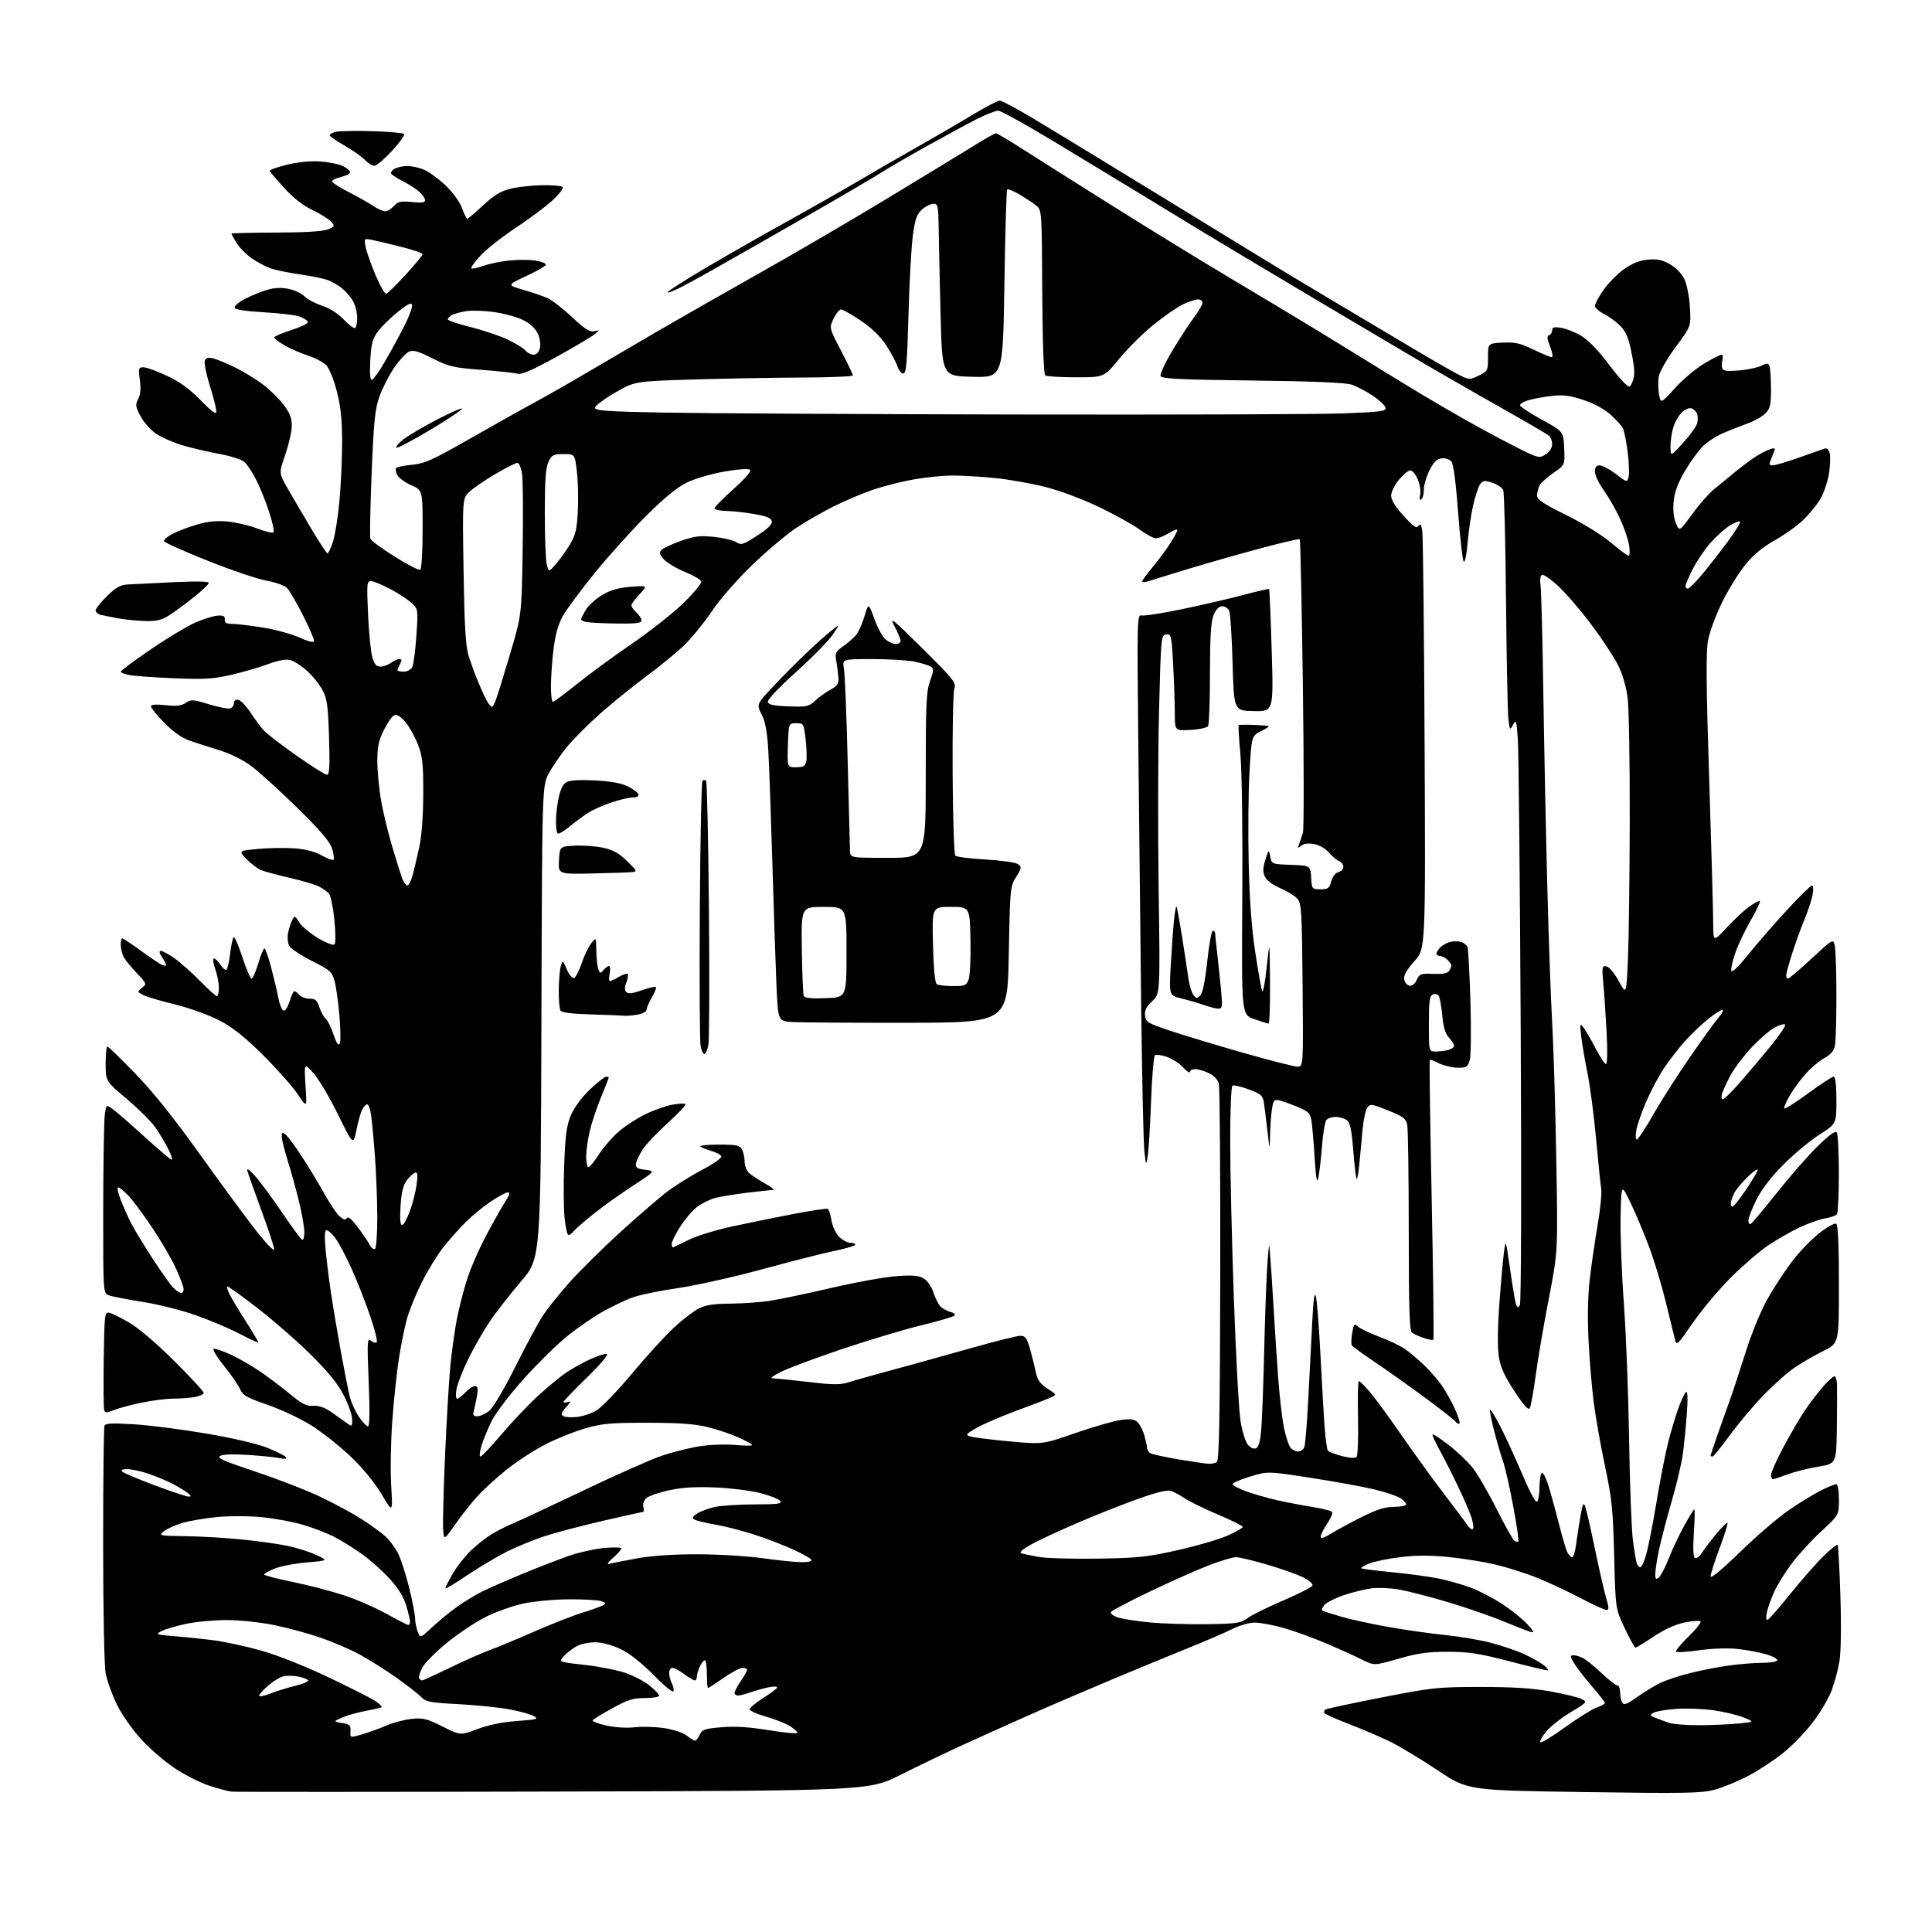 <?xml version="1.0" encoding="UTF-8" standalone="no"?>
<svg 
  version="1.1" 
  xmlns="http://www.w3.org/2000/svg" 
  xmlns:xlink="http://www.w3.org/1999/xlink" 
  xmlns:svg="http://www.w3.org/2000/svg"
  xmlns:rdf="http://www.w3.org/1999/02/22-rdf-syntax-ns#"
  xmlns:cc="http://creativecommons.org/ns#"
  xmlns:dc="http://purl.org/dc/elements/1.1/"
  viewBox="0 0 768 768"
  width="768"
  height="768"
>
<style>svg {background-color: white; }</style>"
<path stroke="none" fill="black" fill-rule="evenodd" d="M219.92,712.17C150.94,712.35 93.38,712.36 92.00,712.20C90.62,712.03 86.69,710.98 83.26,709.87C79.82,708.75 73.75,705.71 69.76,703.10C65.77,700.49 59.67,695.27 56.21,691.50C52.64,687.60 48.43,681.58 46.46,677.57C44.56,673.68 42.55,668.08 42.00,665.11C41.43,662.03 41.00,640.17 41.00,613.95C41.00,588.77 41.23,567.56 41.51,566.82C41.92,565.76 44.31,565.63 53.26,566.18C59.44,566.56 72.40,568.22 82.06,569.87C92.52,571.65 102.34,573.94 106.32,575.54C110.01,577.01 113.31,578.69 113.66,579.25C114.07,579.93 113.28,580.07 111.40,579.66C109.80,579.31 104.19,578.74 98.91,578.37C93.03,577.97 88.63,578.11 87.52,578.73C86.07,579.54 88.85,580.78 101.61,585.02C110.35,587.93 122.00,592.45 127.50,595.08C133.00,597.70 140.43,601.73 144.00,604.03C147.57,606.32 151.78,609.40 153.34,610.85C154.90,612.31 157.09,615.26 158.19,617.41C159.30,619.55 161.27,625.63 162.59,630.91C163.90,636.18 164.98,641.71 164.99,643.18C164.99,644.66 165.46,647.08 166.02,648.55C167.04,651.24 167.04,651.24 171.77,646.85C174.37,644.44 178.75,640.84 181.50,638.86C184.25,636.87 188.75,634.12 191.50,632.74C194.25,631.36 201.68,628.11 208.00,625.50C214.32,622.90 222.63,619.69 226.46,618.37C230.29,617.05 236.48,615.69 240.21,615.34C243.95,615.00 247.00,615.08 247.00,615.53C247.00,615.98 245.54,617.65 243.75,619.22C241.34,621.35 241.02,621.96 242.50,621.58C243.60,621.29 248.55,620.33 253.50,619.44C259.27,618.40 267.88,617.83 277.50,617.85C285.75,617.87 297.42,618.59 303.42,619.44C309.43,620.30 316.32,621.00 318.73,621.00C321.47,621.00 322.88,620.62 322.49,619.98C322.14,619.41 318.85,617.58 315.18,615.90C311.50,614.22 304.63,611.59 299.89,610.04C295.16,608.49 288.17,606.70 284.37,606.06C280.56,605.42 276.84,604.52 276.09,604.06C275.04,603.41 275.27,602.87 277.12,601.67C278.43,600.81 281.52,599.65 284.00,599.08C286.48,598.51 293.62,598.04 299.87,598.02C309.45,598.00 311.06,597.78 310.10,596.61C309.46,595.85 305.92,594.45 302.22,593.51C298.53,592.56 290.55,591.56 284.50,591.29C276.66,590.95 271.37,591.26 266.10,592.38C262.04,593.24 257.92,594.66 256.96,595.53C255.96,596.44 255.43,597.94 255.73,599.06C256.00,600.13 255.98,601.00 255.68,601.00C255.37,601.00 248.23,602.59 239.81,604.52C231.39,606.46 220.90,609.22 216.50,610.66C212.10,612.10 205.36,614.85 201.52,616.77C197.69,618.69 190.60,622.91 185.77,626.15C180.95,629.40 177.00,631.76 177.00,631.40C177.00,631.04 178.32,628.44 179.94,625.62C181.56,622.80 184.82,618.64 187.19,616.36C189.56,614.09 193.30,611.15 195.50,609.82C197.70,608.50 201.53,606.58 204.00,605.55C206.47,604.53 219.07,598.63 232.00,592.46C244.93,586.28 258.97,580.06 263.22,578.63C267.46,577.20 274.21,575.52 278.22,574.90C282.22,574.27 288.54,574.05 292.25,574.39C295.96,574.73 299.00,574.76 299.00,574.45C299.00,574.14 296.64,572.81 293.75,571.49C290.86,570.17 285.35,568.30 281.50,567.34C276.25,566.03 270.25,565.59 257.50,565.57C242.76,565.55 239.44,565.85 232.56,567.82C228.19,569.08 221.00,571.98 216.59,574.27C212.18,576.57 205.40,580.98 201.53,584.07C197.67,587.16 192.46,591.89 189.97,594.59C187.48,597.29 183.43,602.39 180.97,605.92C176.50,612.33 176.50,612.33 176.16,607.92C175.97,605.49 176.32,592.02 176.94,578.00C177.56,563.98 178.51,548.00 179.06,542.50C179.61,537.00 180.75,528.90 181.59,524.50C182.43,520.10 184.27,512.90 185.68,508.50C187.08,504.10 190.64,496.00 193.59,490.50C196.54,485.00 199.91,479.04 201.08,477.25C202.62,474.88 202.83,474.00 201.83,474.00C201.09,474.00 198.01,475.66 195.01,477.68C192.00,479.70 187.49,483.42 184.99,485.93C182.48,488.44 178.49,492.96 176.12,495.96C173.75,498.97 169.90,505.27 167.57,509.96C165.23,514.66 162.59,521.20 161.69,524.50C160.80,527.80 159.39,534.77 158.57,540.00C157.75,545.23 156.57,556.25 155.96,564.50C155.35,572.75 155.14,584.45 155.50,590.50C156.15,601.50 156.15,601.50 151.70,594.00C148.94,589.35 144.25,583.63 139.37,578.97C135.03,574.83 127.96,569.25 123.65,566.56C119.34,563.87 111.50,560.19 106.24,558.38C98.16,555.61 96.47,554.65 95.48,552.30C94.83,550.76 91.96,546.58 89.10,543.02C86.23,539.45 84.36,536.38 84.93,536.19C85.51,536.00 88.52,537.01 91.63,538.43C94.74,539.86 100.04,542.90 103.39,545.19C106.75,547.48 112.12,551.53 115.33,554.20C120.03,558.11 121.81,559.01 124.48,558.83C126.73,558.68 129.05,559.47 131.65,561.29C133.77,562.77 136.51,564.71 137.75,565.61C139.94,567.20 140.00,567.17 140.00,564.28C140.00,562.65 138.57,558.45 136.81,554.94C134.57,550.44 130.82,545.76 124.06,539.00C118.80,533.74 109.15,525.27 102.61,520.19C96.07,515.11 90.52,511.14 90.29,511.38C90.05,511.62 90.56,513.17 91.42,514.84C92.28,516.50 95.22,521.36 97.96,525.63C100.69,529.90 102.81,533.52 102.66,533.67C102.51,533.82 99.04,532.20 94.94,530.06C90.85,527.92 82.94,524.60 77.38,522.66C71.81,520.73 62.36,518.39 56.38,517.46C50.39,516.52 44.49,515.37 43.25,514.90C41.00,514.04 41.00,514.04 41.03,480.77C41.05,462.47 41.33,445.59 41.64,443.26C42.22,439.02 42.22,439.02 44.86,440.92C46.31,441.96 51.99,446.91 57.48,451.91C62.97,456.91 67.82,461.00 68.25,461.00C68.69,461.00 68.07,459.09 66.88,456.75C65.70,454.41 63.42,450.60 61.83,448.27C60.24,445.95 55.13,440.84 50.47,436.92C42.00,429.78 42.00,429.78 42.00,422.89C42.00,419.10 42.30,416.00 42.68,416.00C43.05,416.00 48.04,420.84 53.77,426.75C60.81,434.01 69.19,444.49 79.57,459.00C88.02,470.82 98.11,484.51 101.97,489.42C105.84,494.33 109.00,497.60 109.00,496.68C109.00,495.77 106.73,488.83 103.95,481.26C101.17,473.69 98.65,466.60 98.35,465.50C97.99,464.17 99.02,464.84 101.42,467.50C103.40,469.70 108.22,476.23 112.13,482.00C116.03,487.77 119.63,492.65 120.11,492.83C120.60,493.02 121.00,491.67 120.99,489.83C120.99,488.00 120.07,482.68 118.95,478.00C117.83,473.32 115.81,465.99 114.46,461.70C113.11,457.41 112.00,452.96 112.00,451.83C112.00,450.01 112.21,449.92 113.67,451.13C114.59,451.88 117.66,456.10 120.48,460.50C123.31,464.90 127.24,471.44 129.23,475.03C131.22,478.62 133.81,482.42 134.98,483.49C136.55,484.90 137.32,485.10 137.86,484.22C138.35,483.43 139.81,484.62 142.17,487.76C144.13,490.37 146.27,493.53 146.92,494.78C147.57,496.03 148.53,496.79 149.05,496.47C149.57,496.15 149.99,490.40 149.98,483.69C149.96,476.99 149.53,465.88 149.00,459.00C148.48,452.12 147.77,444.81 147.44,442.75C147.10,440.69 146.43,439.00 145.95,439.00C145.46,439.00 144.59,439.89 144.01,440.98C143.42,442.08 142.38,445.76 141.69,449.17C140.44,455.36 140.44,455.36 134.31,442.93C130.95,436.09 126.54,428.70 124.53,426.50C120.87,422.50 120.87,422.50 121.45,431.50C122.04,440.50 122.04,440.50 118.37,435.00C116.36,431.98 110.16,424.99 104.61,419.47C97.20,412.12 92.56,408.43 87.23,405.65C83.22,403.57 75.59,400.79 70.27,399.47C64.94,398.15 59.32,396.55 57.79,395.91C56.26,395.28 55.00,394.52 55.00,394.24C55.00,393.95 55.79,393.14 56.75,392.42C58.36,391.23 58.17,390.79 54.37,386.81C52.09,384.44 49.73,381.52 49.12,380.32C48.50,379.11 48.00,376.98 48.00,375.57C48.00,374.15 48.27,373.00 48.61,373.00C48.95,373.00 52.35,375.27 56.17,378.05C59.99,380.83 63.77,383.36 64.56,383.66C65.35,383.97 66.00,383.93 66.00,383.57C66.00,383.22 65.27,381.82 64.38,380.46C63.30,378.81 63.16,378.00 63.95,378.00C64.61,378.00 67.02,379.31 69.32,380.91C71.62,382.52 76.19,386.57 79.47,389.91C82.75,393.26 85.79,396.00 86.22,396.00C86.65,396.00 87.00,394.48 87.00,392.63C87.00,390.77 86.34,387.39 85.54,385.13C84.74,382.86 84.51,381.00 85.02,381.00C85.53,381.00 86.69,382.12 87.59,383.49C88.48,384.86 89.58,385.76 90.01,385.49C90.45,385.22 91.12,382.30 91.50,379.00C91.88,375.70 92.52,372.80 92.91,372.56C93.30,372.31 94.86,375.91 96.37,380.56C97.89,385.20 99.52,389.00 100.00,389.00C100.49,389.00 101.68,386.30 102.66,383.00C103.64,379.70 104.74,377.00 105.11,377.00C105.48,377.00 106.70,380.49 107.83,384.75C108.95,389.01 110.25,394.49 110.70,396.92C111.16,399.35 112.06,401.52 112.71,401.74C113.37,401.96 114.41,400.35 115.10,398.06C115.77,395.83 116.64,394.00 117.04,394.00C117.43,394.00 118.32,394.68 119.00,395.50C119.68,396.33 121.50,397.00 123.04,397.00C125.35,397.00 126.05,397.61 126.97,400.42C127.59,402.30 128.73,404.36 129.50,405.00C130.26,405.63 131.65,408.43 132.57,411.22C133.71,414.65 134.50,415.84 135.02,414.90C135.44,414.13 135.40,409.14 134.94,403.81C134.49,398.48 133.62,392.29 133.01,390.05C132.00,386.29 131.32,385.68 124.00,382.00C119.64,379.81 115.58,377.09 114.97,375.95C114.35,374.78 114.16,372.50 114.55,370.69C114.93,368.94 115.68,366.66 116.21,365.64C117.11,363.92 117.32,364.00 118.95,366.64C119.93,368.21 123.28,371.03 126.41,372.90C129.74,374.90 132.46,375.93 132.97,375.40C133.46,374.89 133.44,370.64 132.92,365.60C132.41,360.71 131.47,356.06 130.82,355.29C130.17,354.51 128.40,353.22 126.88,352.44C125.36,351.65 120.15,350.10 115.31,348.99C110.46,347.87 105.32,346.49 103.88,345.92C102.44,345.34 99.81,343.36 98.03,341.53C94.79,338.19 94.79,338.19 102.50,337.47C106.74,337.07 113.24,336.96 116.96,337.23C121.46,337.55 125.09,338.49 127.85,340.03C130.12,341.31 132.25,342.08 132.59,341.74C132.92,341.41 132.66,339.42 131.99,337.32C131.11,334.53 127.39,330.16 118.14,321.09C111.19,314.26 102.97,306.81 99.89,304.52C96.41,301.94 91.47,299.52 86.89,298.13C82.82,296.90 77.47,295.16 75.00,294.27C72.20,293.26 68.51,290.62 65.25,287.28C62.36,284.33 60.00,281.42 60.00,280.81C60.00,280.07 61.89,279.91 65.83,280.32C70.23,280.78 72.19,280.56 73.87,279.38C75.89,277.96 76.69,278.01 83.15,279.98C87.04,281.16 90.85,281.89 91.61,281.59C92.38,281.30 93.00,280.34 93.00,279.46C93.00,278.47 93.67,277.98 94.74,278.19C95.70,278.37 97.90,280.69 99.63,283.33C101.36,285.97 103.79,289.21 105.03,290.53C106.27,291.85 112.11,296.32 118.01,300.47C123.92,304.61 129.31,308.00 130.00,308.00C130.96,308.00 131.15,304.63 130.80,293.25C130.43,280.76 130.04,277.88 128.25,274.43C127.09,272.19 124.32,268.72 122.10,266.71C119.87,264.70 116.85,262.75 115.38,262.38C113.63,261.94 110.59,262.50 106.60,263.99C103.25,265.24 96.67,267.16 92.00,268.24C84.84,269.89 81.29,270.11 69.50,269.63C61.80,269.31 53.81,268.76 51.75,268.40C49.69,268.03 48.00,267.41 48.00,267.01C48.00,266.61 53.32,262.65 59.81,258.21C66.31,253.77 74.26,248.98 77.48,247.55C80.70,246.13 84.72,244.86 86.42,244.73C88.82,244.55 89.47,244.89 89.36,246.25C89.26,247.57 89.99,248.00 92.36,248.00C94.09,248.01 99.60,248.67 104.61,249.49C109.62,250.30 116.15,252.09 119.11,253.46C122.18,254.88 124.65,255.53 124.84,254.95C125.03,254.40 123.08,249.79 120.50,244.72C117.93,239.65 115.06,234.71 114.12,233.74C113.18,232.77 109.55,231.47 106.05,230.85C102.56,230.24 92.01,226.67 82.62,222.93C73.23,219.19 65.39,215.68 65.21,215.12C65.02,214.56 66.60,213.22 68.71,212.15C70.83,211.07 75.22,209.41 78.47,208.47C82.60,207.27 86.22,206.92 90.44,207.31C93.78,207.62 99.10,208.87 102.27,210.09C105.44,211.30 108.34,211.99 108.71,211.62C109.08,211.26 108.34,207.70 107.06,203.73C105.79,199.75 103.50,194.03 101.98,191.00C100.46,187.97 98.32,184.68 97.21,183.69C96.05,182.64 91.69,181.24 86.85,180.36C82.26,179.53 75.68,177.98 72.23,176.92C68.78,175.86 64.21,173.85 62.08,172.44C59.95,171.03 57.17,167.91 55.90,165.51C53.85,161.65 53.74,160.86 54.93,158.63C55.85,156.91 56.06,154.53 55.60,151.06C54.98,146.37 55.09,146.00 57.03,146.00C58.19,146.00 62.36,147.51 66.32,149.36C71.42,151.74 75.31,154.56 79.75,159.09C84.37,163.80 86.00,164.96 86.00,163.54C86.00,162.48 84.83,157.86 83.40,153.28C81.97,148.70 81.08,144.24 81.41,143.37C81.86,142.21 82.74,141.97 84.76,142.47C86.27,142.84 90.20,144.47 93.50,146.09C96.81,147.71 101.74,150.72 104.46,152.77C107.18,154.83 110.89,158.46 112.71,160.84C115.16,164.06 116.00,166.17 116.00,169.16C116.00,171.36 114.84,176.52 113.43,180.61C110.86,188.07 110.86,188.07 114.18,193.87C116.01,197.06 120.20,204.23 123.50,209.79C126.80,215.36 129.80,219.94 130.17,219.96C130.54,219.98 131.53,217.86 132.38,215.25C133.22,212.64 134.38,205.32 134.95,199.00C135.53,192.68 135.99,182.17 136.00,175.67C136.00,166.97 135.45,161.67 133.92,155.67C132.78,151.17 130.92,146.50 129.78,145.28C128.64,144.06 125.41,142.32 122.61,141.42C119.80,140.51 115.59,138.68 113.25,137.35C110.91,136.01 109.00,134.57 109.00,134.15C109.00,133.74 112.16,132.38 116.02,131.13C119.99,129.85 122.77,128.44 122.42,127.87C122.08,127.33 120.61,126.41 119.15,125.84C117.69,125.27 111.36,124.51 105.08,124.15C97.60,123.72 93.52,123.09 93.26,122.30C93.05,121.64 95.04,120.00 97.70,118.65C100.36,117.30 104.41,115.70 106.70,115.08C109.49,114.33 112.24,114.27 115.03,114.90C117.32,115.41 120.03,116.73 121.04,117.82C122.06,118.91 125.16,120.56 127.94,121.48C131.08,122.52 134.36,124.61 136.65,127.03C138.68,129.17 140.71,130.68 141.17,130.40C141.62,130.11 142.00,128.31 142.00,126.39C142.00,124.47 141.34,121.63 140.54,120.07C139.73,118.51 137.72,116.10 136.06,114.71C134.41,113.31 131.58,111.71 129.78,111.15C127.97,110.59 123.12,109.63 119.00,109.04C114.88,108.44 109.92,107.44 108.00,106.83C106.08,106.21 102.63,104.43 100.34,102.87C98.05,101.31 95.24,98.51 94.09,96.65C92.94,94.79 92.00,93.09 92.00,92.88C92.00,92.67 99.99,92.48 109.75,92.45C121.40,92.41 128.49,91.98 130.38,91.17C133.14,90.00 133.19,89.87 131.55,88.05C130.60,87.01 127.28,84.95 124.16,83.47C120.47,81.72 116.59,78.69 113.00,74.74C109.98,71.42 107.37,68.37 107.21,67.97C107.04,67.57 110.09,66.46 113.98,65.50C118.40,64.42 123.40,63.93 127.28,64.19C130.70,64.42 134.80,65.25 136.39,66.05C137.98,66.85 139.24,67.95 139.20,68.50C139.16,69.05 137.52,69.88 135.56,70.35C133.60,70.82 132.00,71.60 132.00,72.09C132.00,72.58 135.04,74.53 138.75,76.43C142.46,78.34 146.85,80.82 148.50,81.94C150.15,83.07 152.22,83.99 153.10,83.99C153.97,84.00 155.55,83.05 156.60,81.89C158.22,80.09 159.27,79.86 163.75,80.32C167.58,80.71 169.00,80.52 169.00,79.60C169.00,78.91 167.99,77.42 166.75,76.29C165.51,75.15 162.62,73.28 160.32,72.13C158.02,70.97 155.87,69.59 155.54,69.06C155.21,68.53 155.83,67.63 156.91,67.05C157.99,66.47 160.26,66.00 161.97,66.00C163.67,66.00 166.62,66.65 168.51,67.44C170.41,68.23 174.20,70.97 176.93,73.53C179.86,76.28 182.60,79.99 183.59,82.59C184.51,85.02 185.49,87.00 185.75,87.00C186.02,87.00 188.85,84.58 192.05,81.62C196.50,77.49 199.08,75.94 203.06,74.99C205.92,74.30 211.53,73.69 215.54,73.62C219.54,73.55 223.20,73.88 223.66,74.35C224.12,74.81 222.25,77.25 219.50,79.75C216.75,82.26 210.16,87.18 204.85,90.68C199.54,94.19 193.31,99.11 191.01,101.61C188.70,104.11 187.06,106.39 187.35,106.68C187.64,106.97 189.82,106.52 192.19,105.67C194.56,104.82 199.25,103.86 202.61,103.53C205.97,103.20 210.59,103.23 212.86,103.59C215.14,103.96 217.00,104.67 217.00,105.18C217.00,105.70 213.51,107.73 209.25,109.71C201.50,113.32 201.50,113.32 208.00,115.21C211.57,116.26 215.91,117.73 217.64,118.49C219.37,119.24 223.76,122.65 227.39,126.05C232.59,130.91 234.48,132.11 236.25,131.67C238.50,131.10 238.50,131.10 236.29,132.93C235.08,133.93 228.19,138.00 220.98,141.98C211.44,147.23 207.27,149.03 205.68,148.56C204.48,148.22 198.01,147.52 191.31,147.01C180.23,146.17 178.46,145.75 171.90,142.45C166.18,139.57 164.25,139.02 162.54,139.80C161.36,140.34 158.74,143.19 156.71,146.14C154.68,149.09 152.06,154.20 150.88,157.50C149.06,162.61 148.59,167.17 147.73,188.17C147.18,201.73 146.95,213.43 147.23,214.17C147.52,214.90 151.87,218.11 156.92,221.28C161.96,224.46 166.52,226.80 167.04,226.47C167.59,226.14 168.00,219.17 168.00,210.38C168.00,194.89 168.00,194.89 163.51,192.90C161.05,191.81 158.55,190.03 157.97,188.94C157.38,187.85 157.14,186.58 157.43,186.12C157.71,185.66 160.55,185.05 163.75,184.76C168.80,184.30 171.81,182.94 187.02,174.26C196.64,168.78 208.10,162.35 212.50,159.99C216.90,157.62 226.35,152.23 233.50,148.01C240.65,143.79 253.47,136.28 262.00,131.32C270.52,126.37 288.52,116.11 302.00,108.52C315.48,100.94 338.43,87.53 353.00,78.71C367.57,69.89 383.00,60.50 387.28,57.84C391.56,55.18 395.43,53.00 395.88,53.00C396.33,53.00 400.48,55.42 405.10,58.38C409.72,61.34 425.85,71.53 440.94,81.02C456.03,90.51 477.85,103.91 489.44,110.80C501.02,117.69 516.80,127.17 524.50,131.86C532.20,136.56 546.60,145.41 556.50,151.53C566.40,157.65 581.28,166.32 589.57,170.80C597.85,175.28 606.33,179.66 608.41,180.53C611.85,181.96 612.40,181.96 614.59,180.53C616.01,179.60 617.00,177.98 617.00,176.60C617.00,175.30 616.43,173.77 615.74,173.20C615.04,172.62 608.18,168.59 600.49,164.24C592.79,159.89 580.65,152.96 573.50,148.83C566.35,144.71 543.62,131.30 523.00,119.03C502.38,106.76 481.45,94.24 476.50,91.21C471.55,88.18 461.20,81.87 453.50,77.18C445.80,72.50 430.31,63.12 419.08,56.33C407.86,49.55 397.83,44.00 396.81,44.00C395.78,44.00 392.14,45.41 388.72,47.12C385.30,48.84 376.43,53.63 369.00,57.77C361.57,61.90 353.02,66.86 350.00,68.79C346.98,70.72 333.93,78.37 321.00,85.78C308.07,93.20 295.48,100.39 293.00,101.77C290.52,103.15 285.57,105.96 282.00,108.01C278.43,110.07 273.09,112.96 270.15,114.44C267.21,115.92 265.09,116.66 265.45,116.09C265.80,115.51 272.49,111.25 280.30,106.63C288.11,102.01 302.62,93.73 312.54,88.23C322.46,82.73 335.51,75.32 341.54,71.76C347.57,68.19 357.90,62.23 364.50,58.50C371.10,54.77 380.87,49.09 386.22,45.86C391.56,42.64 396.60,40.00 397.41,40.00C398.22,40.00 404.42,43.32 411.19,47.38C417.96,51.44 436.55,62.75 452.50,72.51C468.45,82.26 488.48,94.53 497.00,99.76C505.52,105.00 519.70,113.55 528.50,118.78C537.30,124.00 551.48,132.43 560.00,137.52C568.52,142.60 577.44,147.74 579.81,148.93C584.04,151.06 584.20,151.07 587.81,149.30C591.40,147.55 591.50,147.35 591.50,142.00C591.50,136.50 591.50,136.50 597.36,136.20C602.22,135.95 604.29,136.41 609.54,138.95C613.03,140.63 616.32,142.00 616.86,142.00C617.40,142.00 617.10,140.12 616.20,137.82C614.96,134.67 614.86,133.55 615.78,133.24C616.45,133.02 617.00,132.14 617.00,131.29C617.00,130.07 617.77,129.86 620.58,130.32C622.54,130.64 626.10,132.04 628.47,133.43C631.01,134.92 635.06,138.96 638.28,143.23C641.29,147.23 644.70,151.35 645.85,152.38C647.92,154.24 647.96,154.23 649.06,151.38C649.92,149.16 649.83,146.68 648.64,140.61C647.48,134.63 646.43,132.01 644.30,129.77C642.76,128.15 639.81,125.95 637.75,124.89C635.69,123.83 634.00,122.34 634.00,121.59C634.00,120.84 635.51,118.03 637.35,115.36C639.19,112.69 642.83,108.97 645.43,107.09C648.77,104.70 651.60,103.55 654.99,103.23C658.72,102.87 660.70,103.27 663.77,104.99C666.12,106.31 668.46,108.70 669.51,110.86C670.53,112.93 671.49,117.76 671.76,122.08C672.24,129.67 672.24,129.67 666.16,137.87C662.79,142.41 659.79,147.61 659.43,149.53C659.07,151.44 659.09,154.69 659.48,156.75C660.19,160.50 660.19,160.50 665.84,154.27C668.95,150.84 674.17,146.46 677.44,144.52C680.71,142.58 683.80,141.00 684.31,141.00C684.82,141.00 684.99,141.94 684.69,143.10C684.38,144.25 684.36,145.78 684.64,146.50C685.00,147.45 686.77,147.66 691.32,147.26C694.72,146.97 698.69,146.13 700.15,145.39C702.45,144.23 702.89,144.26 703.40,145.61C703.73,146.46 704.00,150.52 704.00,154.63C704.00,161.08 703.69,162.40 701.71,164.38C700.45,165.64 697.18,167.47 694.46,168.43C691.73,169.40 687.38,171.12 684.78,172.25C682.18,173.39 678.67,175.67 676.97,177.34C675.27,179.00 672.08,183.39 669.87,187.09C667.05,191.85 665.71,195.40 665.33,199.17C664.97,202.62 665.27,205.71 666.18,207.92C667.59,211.35 667.59,211.35 672.63,204.42C675.40,200.61 679.21,196.24 681.08,194.71C682.96,193.18 686.72,190.09 689.44,187.85C692.16,185.61 695.98,182.75 697.94,181.49C699.90,180.23 702.50,178.90 703.72,178.54C705.91,177.89 705.92,177.94 704.46,181.44C703.08,184.74 703.10,185.00 704.74,184.98C705.71,184.97 710.33,183.60 715.00,181.95C719.67,180.29 724.23,178.69 725.12,178.39C726.24,178.00 726.93,178.58 727.35,180.24C727.68,181.57 727.53,185.25 727.01,188.43C726.49,191.60 724.97,196.07 723.62,198.35C722.26,200.63 719.21,204.38 716.83,206.68C714.45,208.98 709.35,212.63 705.50,214.78C700.67,217.49 697.03,220.52 693.74,224.57C691.12,227.79 686.98,234.50 684.54,239.47C682.11,244.43 679.60,251.20 678.98,254.50C678.12,259.08 678.22,272.15 679.43,309.73C680.29,336.81 681.01,362.46 681.02,366.73C681.05,374.50 681.05,374.50 686.27,368.86C689.15,365.75 693.20,361.98 695.28,360.47C697.35,358.96 699.28,357.95 699.56,358.22C699.83,358.50 698.22,361.91 695.97,365.81C693.72,369.71 690.99,375.45 689.89,378.57C688.80,381.69 688.04,384.95 688.21,385.83C688.40,386.86 690.80,384.59 694.94,379.46C698.48,375.08 705.41,367.11 710.36,361.75C715.30,356.39 719.77,352.00 720.29,352.00C720.83,352.00 720.93,353.58 720.52,355.74C720.13,357.80 718.69,362.19 717.31,365.49C715.94,368.80 713.73,374.88 712.42,379.00C711.11,383.12 710.02,387.06 710.02,387.75C710.01,388.44 710.35,389.00 710.78,389.00C711.21,389.00 715.43,385.41 720.16,381.03C728.76,373.06 728.76,373.06 729.38,376.15C729.72,377.86 730.00,386.79 730.00,396.00C730.00,405.21 729.73,414.08 729.41,415.70C729.01,417.71 727.73,419.23 725.38,420.50C723.48,421.52 720.21,424.21 718.12,426.49C716.02,428.76 713.06,432.76 711.53,435.36C710.00,437.96 709.00,440.33 709.30,440.63C709.59,440.93 713.88,438.21 718.81,434.59C723.74,430.96 728.28,428.00 728.89,428.00C729.62,428.00 730.00,431.17 730.00,437.36C730.00,446.72 730.00,446.72 723.25,451.04C719.54,453.41 713.10,458.77 708.94,462.95C704.05,467.87 700.25,472.80 698.19,476.93C696.44,480.45 695.00,484.17 695.00,485.22C695.00,486.26 695.45,486.84 695.99,486.50C696.54,486.16 701.29,480.49 706.55,473.89C711.80,467.29 719.09,458.99 722.74,455.45C727.43,450.90 729.62,449.37 730.18,450.25C730.61,450.94 730.97,458.25 730.97,466.50C730.97,474.75 730.64,481.99 730.23,482.60C729.83,483.20 727.77,483.96 725.65,484.30C723.53,484.63 718.95,486.24 715.47,487.87C711.99,489.50 706.30,492.75 702.82,495.10C699.35,497.46 692.65,503.23 687.94,507.94C683.24,512.65 676.49,520.70 672.94,525.83C666.71,534.86 666.48,535.07 665.79,532.33C665.40,530.77 663.77,524.10 662.16,517.50C660.56,510.90 657.56,501.01 655.49,495.51C653.43,490.02 650.11,482.15 648.12,478.01C644.50,470.50 644.50,470.50 644.21,483.50C644.05,490.65 644.63,506.18 645.50,518.00C646.38,529.83 647.31,554.12 647.59,572.00C647.86,589.88 648.55,608.03 649.11,612.35C649.68,616.66 650.38,620.83 650.68,621.60C650.97,622.37 651.60,623.00 652.08,623.00C652.55,623.00 653.62,620.64 654.44,617.75C655.26,614.86 657.09,605.52 658.50,597.00C659.91,588.48 661.97,577.90 663.09,573.50C664.20,569.10 666.05,562.90 667.20,559.72C668.35,556.54 669.73,553.67 670.26,553.34C670.88,552.95 670.98,556.12 670.53,562.12C670.15,567.28 669.44,574.45 668.95,578.05C668.46,581.65 666.47,590.09 664.52,596.80C662.57,603.51 660.30,612.18 659.49,616.06C658.67,619.95 658.00,624.28 658.00,625.69C658.00,627.78 658.26,628.03 659.41,627.07C660.19,626.43 662.03,622.88 663.49,619.20C664.95,615.51 667.71,609.69 669.63,606.25C671.54,602.81 673.29,600.00 673.52,600.00C673.76,600.00 673.67,604.21 673.33,609.35C672.94,615.36 673.09,618.94 673.75,619.35C674.32,619.70 675.58,618.75 676.55,617.24C677.52,615.73 680.10,612.34 682.28,609.71C684.47,607.08 686.46,605.12 686.70,605.37C686.95,605.62 685.54,610.11 683.58,615.37C681.61,620.62 680.00,625.68 680.00,626.62C680.00,627.68 684.46,623.99 691.75,616.90C698.21,610.62 706.94,603.12 711.15,600.25C715.36,597.37 721.05,593.89 723.80,592.51C726.54,591.13 729.29,590.00 729.90,590.00C730.58,590.00 731.00,592.32 731.00,596.11C731.00,602.23 731.00,602.23 724.05,608.66C720.22,612.20 714.98,617.89 712.40,621.30C709.82,624.71 706.66,629.78 705.37,632.56C704.08,635.35 702.73,639.12 702.36,640.95C701.95,643.02 702.07,644.12 702.70,643.88C703.25,643.67 707.33,639.00 711.76,633.50C716.19,628.00 722.10,621.28 724.89,618.56C727.67,615.84 730.18,613.85 730.46,614.13C730.74,614.41 731.25,623.60 731.59,634.57C731.97,646.59 731.81,656.88 731.19,660.50C730.63,663.80 729.24,668.98 728.10,672.00C726.96,675.02 723.66,680.64 720.76,684.47C717.87,688.30 712.58,693.81 709.00,696.71C705.42,699.60 699.08,703.77 694.90,705.96C690.71,708.16 684.64,710.65 681.40,711.50C676.29,712.84 669.33,712.96 629.50,712.37C583.50,711.70 583.50,711.70 571.55,703.76C564.98,699.40 556.66,694.36 553.05,692.56C549.45,690.76 542.11,687.60 536.74,685.54C531.38,683.48 526.76,681.42 526.48,680.96C526.20,680.51 526.40,679.87 526.93,679.55C527.45,679.22 537.47,677.07 549.19,674.78C569.38,670.82 571.44,670.60 588.50,670.60C601.53,670.59 609.26,671.09 616.50,672.40C622.00,673.40 627.54,674.76 628.81,675.42C631.03,676.57 630.86,676.77 624.33,680.67C620.60,682.90 616.22,686.36 614.60,688.36C612.98,690.35 611.94,692.28 612.29,692.62C612.64,692.97 617.05,690.28 622.10,686.64C627.16,683.00 632.80,679.48 634.64,678.81C636.49,678.14 638.00,677.32 638.00,676.97C638.00,676.63 635.64,673.61 632.75,670.27C629.86,666.92 626.69,662.79 625.69,661.09C624.07,658.32 624.05,658.00 625.51,658.00C626.40,658.00 628.11,658.51 629.32,659.14C630.52,659.76 633.84,662.46 636.69,665.14C639.54,667.81 642.36,670.00 642.94,670.00C643.52,670.00 644.01,671.24 644.02,672.75C644.02,674.26 644.41,676.10 644.88,676.84C645.55,677.90 646.80,677.43 650.62,674.71C653.30,672.80 657.34,670.31 659.59,669.18C661.83,668.05 667.23,666.23 671.59,665.13C675.94,664.03 683.02,662.65 687.32,662.07C691.62,661.48 697.56,661.00 700.51,661.00C703.47,661.00 706.15,660.57 706.47,660.05C706.79,659.52 704.86,658.44 702.16,657.64C699.47,656.84 694.31,655.87 690.69,655.48C686.80,655.07 680.59,655.28 675.50,656.00C670.76,656.67 666.61,656.94 666.26,656.59C665.92,656.25 668.17,653.51 671.27,650.51C674.36,647.51 676.47,644.79 675.94,644.46C675.41,644.13 672.48,644.38 669.45,645.01C665.94,645.74 661.51,647.78 657.33,650.58C653.70,653.01 650.46,654.98 650.12,654.97C649.78,654.95 647.85,651.46 645.84,647.22C642.18,639.50 642.18,639.50 641.66,618.50C641.19,600.08 640.75,595.72 638.05,583.00C636.35,575.02 634.32,563.55 633.54,557.50C632.76,551.45 631.82,540.20 631.45,532.50C631.03,523.71 631.21,514.78 631.95,508.50C632.59,503.00 634.00,493.35 635.07,487.06C636.14,480.77 636.79,474.25 636.51,472.56C636.23,470.88 635.31,461.95 634.47,452.71C633.63,443.48 632.10,431.78 631.07,426.71C630.04,421.65 628.91,415.02 628.56,412.00C627.97,406.98 628.04,406.67 629.42,408.39C630.25,409.44 632.41,413.15 634.22,416.64C636.02,420.13 637.91,422.99 638.40,423.00C638.92,423.00 639.04,417.83 638.67,410.75C638.32,404.01 637.73,395.19 637.36,391.15C636.74,384.27 636.82,383.82 638.60,384.16C639.68,384.36 641.80,386.89 643.50,390.01C646.50,395.50 646.50,395.50 647.13,381.50C647.47,373.80 647.80,348.82 647.85,326.00C647.90,303.18 647.52,281.25 647.00,277.28C646.42,272.83 644.94,267.85 643.14,264.28C641.53,261.10 636.86,254.00 632.75,248.50C628.65,243.00 622.75,236.11 619.65,233.19C616.54,230.27 613.51,228.19 612.91,228.56C612.29,228.94 612.06,230.59 612.36,232.36C612.66,234.09 613.17,253.28 613.49,275.00C613.82,296.73 614.53,331.60 615.08,352.50C615.62,373.40 616.49,397.62 617.01,406.33C617.52,415.03 618.25,439.11 618.63,459.83C619.31,497.50 619.31,497.50 615.72,516.00C613.74,526.17 611.40,539.87 610.51,546.43C609.63,552.99 608.55,558.98 608.12,559.75C607.57,560.74 605.80,558.79 602.01,553.02C598.01,546.92 596.46,543.50 595.80,539.26C595.25,535.77 595.33,527.85 596.00,518.56C596.60,510.28 597.42,501.02 597.82,498.00C598.55,492.50 598.55,492.50 600.32,504.78C601.29,511.53 602.35,517.75 602.68,518.61C603.17,519.87 603.45,519.92 604.17,518.83C604.69,518.06 604.83,472.60 604.51,410.00C604.20,350.88 603.69,298.70 603.37,294.05C602.84,286.38 602.67,285.82 601.49,288.02C600.23,290.38 600.17,290.32 599.62,285.97C599.31,283.51 598.88,262.38 598.67,239.00C598.46,215.62 597.96,195.73 597.55,194.80C597.15,193.86 595.21,192.57 593.25,191.92C590.14,190.89 589.50,190.97 588.39,192.49C587.68,193.45 586.43,197.22 585.60,200.87C584.77,204.52 583.78,211.24 583.40,215.81C583.02,220.37 582.33,223.73 581.87,223.27C581.41,222.81 580.40,214.01 579.63,203.71C578.75,191.85 577.77,184.42 576.95,183.44C576.24,182.59 574.52,182.03 573.09,182.20C571.16,182.42 569.92,183.64 568.25,186.96C567.01,189.42 566.00,192.88 566.00,194.65C566.00,196.43 565.53,198.17 564.96,198.52C564.29,198.94 564.14,198.29 564.53,196.73C564.87,195.38 564.46,192.65 563.62,190.64C562.79,188.64 561.44,187.00 560.62,187.00C559.81,187.00 557.76,188.68 556.07,190.73C554.38,192.78 553.00,195.62 553.00,197.04C553.00,198.74 554.70,201.48 557.97,205.06C561.91,209.39 563.13,210.21 563.89,209.07C564.61,207.98 564.97,208.47 565.38,211.07C565.68,212.96 566.09,251.09 566.30,295.82C566.68,377.14 566.68,377.14 562.27,382.05C559.25,385.41 557.96,387.67 558.18,389.22C558.35,390.46 559.28,391.63 560.24,391.81C561.33,392.02 562.42,391.17 563.17,389.53C564.26,387.13 564.81,386.93 569.76,387.13C573.54,387.28 575.44,386.92 576.07,385.92C576.56,385.14 576.98,384.19 576.98,383.82C576.99,383.45 576.29,382.44 575.43,381.57C574.56,380.71 573.21,380.00 572.43,380.00C571.64,380.00 571.00,379.58 571.00,379.07C571.00,378.56 571.71,377.44 572.57,376.57C573.43,375.71 575.20,374.74 576.50,374.41C577.79,374.09 579.75,374.10 580.84,374.45C581.92,374.79 583.06,375.72 583.36,376.50C583.66,377.28 584.18,387.05 584.52,398.21C584.86,409.46 584.73,419.84 584.23,421.50C583.41,424.19 582.92,424.49 579.37,424.43C577.20,424.39 573.91,423.60 572.05,422.68C570.19,421.75 568.53,421.14 568.34,421.32C568.16,421.51 568.51,446.51 569.12,476.88C569.74,507.25 570.03,532.30 569.78,532.55C569.53,532.80 567.79,532.49 565.91,531.86C564.04,531.23 561.94,530.27 561.25,529.73C560.29,528.98 560.00,519.72 560.00,489.50C560.00,467.91 559.73,448.90 559.40,447.24C558.87,444.62 557.89,443.87 551.78,441.41C545.24,438.78 544.69,438.71 543.51,440.31C542.82,441.26 541.97,445.29 541.61,449.27C541.26,453.25 540.70,459.33 540.36,462.80C540.03,466.26 539.54,468.88 539.28,468.62C539.02,468.35 538.42,463.28 537.94,457.33C537.27,448.93 536.69,446.25 535.35,445.26C534.40,444.57 532.41,444.00 530.93,444.00C529.45,444.00 527.79,444.56 527.23,445.25C526.68,445.94 525.90,450.59 525.52,455.59C525.13,460.59 524.48,466.21 524.07,468.09C523.50,470.70 523.15,468.92 522.61,460.50C522.23,454.45 521.67,447.85 521.38,445.84C520.92,442.62 520.30,441.95 516.18,440.17C513.60,439.07 510.33,437.87 508.89,437.51C506.49,436.91 506.24,437.15 505.65,440.68C505.31,442.78 504.95,447.43 504.87,451.00C504.72,457.50 504.72,457.50 503.82,449.50C503.32,445.10 502.69,440.06 502.42,438.31C501.99,435.50 501.27,434.87 496.39,433.05C493.35,431.91 490.44,431.23 489.93,431.55C489.40,431.87 489.01,441.56 489.02,453.81C489.02,465.74 489.69,493.95 490.49,516.50C491.29,539.05 492.47,560.80 493.12,564.82C493.77,568.85 495.06,573.09 495.99,574.24C496.99,575.47 498.32,576.09 499.24,575.74C500.33,575.32 500.95,573.17 501.36,568.32C501.68,564.57 502.19,551.15 502.49,538.50C502.79,525.85 503.31,510.87 503.64,505.21C503.97,499.54 504.37,495.04 504.53,495.21C504.68,495.37 505.32,504.05 505.94,514.50C506.56,524.95 507.52,539.80 508.08,547.50C508.64,555.20 509.70,564.31 510.43,567.75C511.15,571.18 512.31,574.67 513.00,575.50C513.68,576.32 515.04,577.00 516.02,577.00C516.99,577.00 518.10,576.21 518.48,575.25C518.86,574.29 519.58,565.62 520.07,556.00C520.57,546.38 521.28,532.65 521.64,525.50C522.09,516.45 522.53,513.36 523.08,515.34C523.52,516.90 524.36,527.70 524.94,539.34C525.53,550.98 526.29,563.94 526.62,568.13C526.96,572.33 527.52,576.16 527.87,576.65C528.22,577.14 530.71,578.11 533.41,578.81C536.38,579.58 538.68,579.72 539.24,579.16C539.74,578.66 540.01,571.67 539.83,563.62C539.65,555.58 539.80,549.00 540.17,549.00C540.54,549.00 542.48,550.91 544.49,553.25C546.49,555.59 552.17,563.35 557.11,570.50C562.06,577.65 569.57,588.02 573.80,593.54C578.04,599.06 582.24,604.69 583.14,606.04C584.04,607.39 585.10,608.19 585.49,607.82C585.88,607.44 585.64,605.42 584.96,603.32C584.28,601.22 581.79,595.45 579.41,590.50C577.04,585.55 573.74,579.05 572.08,576.05C570.42,573.06 569.24,570.42 569.47,570.20C569.69,569.97 572.52,571.82 575.74,574.30C578.97,576.78 583.21,580.78 585.18,583.17C587.14,585.57 591.49,593.00 594.84,599.69C598.19,606.37 601.43,612.15 602.03,612.52C602.64,612.89 603.34,613.00 603.58,612.75C603.83,612.50 602.92,606.26 601.55,598.88C600.19,591.50 598.36,583.45 597.50,580.99C596.63,578.54 595.02,572.98 593.91,568.65C592.80,564.31 592.08,560.58 592.31,560.36C592.54,560.13 594.31,562.99 596.25,566.72C598.19,570.45 602.14,579.04 605.04,585.82C608.58,594.12 610.57,597.71 611.13,596.82C611.59,596.09 611.98,593.39 611.98,590.81C611.99,588.23 612.43,585.85 612.95,585.53C613.47,585.21 614.80,587.99 615.89,591.72C616.99,595.45 618.84,602.30 620.01,606.95C621.19,611.60 622.58,616.21 623.11,617.20C623.64,618.19 624.48,619.00 624.97,619.00C625.47,619.00 626.15,616.86 626.48,614.25C626.81,611.64 627.59,606.60 628.20,603.04C629.10,597.79 629.46,597.01 630.14,598.84C630.60,600.08 632.35,607.71 634.02,615.80C635.70,623.88 637.71,632.64 638.49,635.25C639.63,639.10 639.64,640.00 638.59,640.00C637.87,640.00 633.06,637.78 627.89,635.07C622.73,632.36 614.93,628.73 610.57,627.01C606.21,625.29 598.98,623.01 594.52,621.95C590.05,620.89 581.73,619.54 576.03,618.96C568.64,618.20 563.11,618.20 556.72,618.98C551.80,619.58 546.18,620.73 544.23,621.55C542.29,622.36 540.87,623.21 541.10,623.42C541.32,623.64 546.90,624.35 553.50,624.99C560.10,625.63 568.46,626.77 572.08,627.53C575.70,628.28 581.32,629.89 584.58,631.09C587.84,632.30 593.42,635.19 597.00,637.51C600.58,639.84 605.08,643.44 607.00,645.51C609.71,648.42 610.05,649.15 608.50,648.73C607.40,648.43 602.57,646.54 597.77,644.55C592.97,642.55 583.11,639.13 575.85,636.96C568.59,634.78 559.76,632.49 556.22,631.88C552.68,631.26 547.70,631.04 545.14,631.39C542.59,631.73 537.74,632.93 534.37,634.05C530.99,635.17 527.48,636.92 526.55,637.94C525.63,638.97 525.24,640.01 525.68,640.27C526.13,640.53 529.65,641.64 533.50,642.75C537.35,643.85 545.90,645.70 552.50,646.85C559.10,648.00 569.00,649.40 574.50,649.95C580.00,650.50 588.06,651.86 592.41,652.97C596.76,654.09 602.75,656.11 605.71,657.47C608.68,658.83 612.27,660.85 613.69,661.97C615.11,663.09 615.74,664.00 615.08,664.00C614.43,664.00 607.51,662.34 599.70,660.31C587.94,657.25 583.78,656.61 575.50,656.61C567.53,656.60 563.54,657.17 555.87,659.38C546.24,662.15 546.24,662.15 541.37,659.70C538.69,658.34 532.19,655.41 526.92,653.17C521.65,650.93 514.01,648.18 509.94,647.05C505.87,645.92 500.83,645.00 498.74,645.00C496.65,645.00 492.75,646.11 490.08,647.46C487.41,648.81 479.66,652.16 472.86,654.90C466.06,657.64 451.95,663.46 441.50,667.84C431.05,672.22 415.98,678.70 408.00,682.25C400.02,685.80 388.32,691.08 382.00,693.97C375.68,696.87 364.84,702.08 357.92,705.55C345.33,711.85 345.33,711.85 219.92,712.17zM276.27,691.94C276.70,691.97 277.53,690.93 278.13,689.62C279.09,687.51 280.09,687.17 286.86,686.60C292.24,686.15 297.83,686.50 305.75,687.80C311.94,688.82 317.00,689.27 317.00,688.81C317.00,688.35 315.60,687.12 313.89,686.08C312.17,685.03 307.90,683.36 304.39,682.35C300.87,681.35 298.00,680.05 298.00,679.47C298.00,678.88 300.45,676.85 303.45,674.95C306.45,673.05 308.93,671.17 308.95,670.77C308.98,670.38 307.54,670.33 305.75,670.68C303.96,671.03 300.76,671.91 298.62,672.65C296.49,673.39 294.13,674.00 293.37,674.00C292.62,674.00 292.00,673.53 292.00,672.95C292.00,672.37 293.12,670.24 294.50,668.21C295.88,666.19 297.00,664.19 297.00,663.77C297.00,663.35 296.17,663.00 295.17,663.00C294.16,663.00 290.76,664.80 287.62,667.00C284.48,669.20 281.71,671.00 281.46,671.00C281.21,671.00 281.00,668.52 281.00,665.50C281.00,662.48 280.62,660.00 280.16,660.00C279.70,660.00 278.80,661.15 278.16,662.55C277.52,663.95 277.00,665.75 277.00,666.55C277.00,667.35 276.64,668.00 276.19,668.00C275.75,668.00 273.86,666.88 272.00,665.50C270.14,664.12 268.02,663.00 267.31,663.00C266.59,663.00 266.00,663.93 266.00,665.07C266.00,666.20 266.48,668.03 267.06,669.12C267.65,670.22 267.94,671.65 267.72,672.31C267.49,672.96 263.98,670.10 259.90,665.94C255.24,661.18 250.43,657.37 246.92,655.65C243.58,654.02 239.55,652.90 236.86,652.84C234.39,652.79 231.05,653.44 229.44,654.28C227.82,655.12 225.48,656.90 224.23,658.24C221.97,660.66 221.97,660.66 232.23,661.80C237.88,662.42 245.22,663.86 248.55,664.99C251.88,666.12 256.27,668.42 258.30,670.10C260.34,671.77 262.00,673.56 262.00,674.07C262.00,674.58 259.47,675.00 256.37,675.00C251.67,675.00 249.54,675.67 243.40,679.06C239.35,681.29 235.84,683.45 235.58,683.86C235.33,684.28 237.78,685.20 241.03,685.93C244.49,686.69 249.14,686.98 252.22,686.62C255.13,686.28 260.40,686.43 263.95,686.95C267.61,687.49 271.50,688.76 272.95,689.90C274.35,690.99 275.85,691.91 276.27,691.94zM144.10,689.38C146.82,688.57 151.18,686.99 153.77,685.87C156.37,684.75 160.81,683.58 163.63,683.29C168.12,682.81 169.67,683.19 175.91,686.32C183.05,689.89 183.05,689.89 189.78,687.34C194.14,685.69 199.65,684.56 205.50,684.13C213.71,683.53 214.29,683.35 212.12,682.13C210.81,681.39 206.31,680.18 202.12,679.43C197.93,678.68 188.88,677.78 182.00,677.41C170.80,676.82 169.27,676.52 167.32,674.49C166.12,673.25 161.62,669.76 157.32,666.73C153.02,663.70 146.57,659.64 143.00,657.70C139.43,655.76 132.53,652.78 127.69,651.09C122.84,649.40 114.45,647.11 109.03,646.01C103.47,644.87 95.26,644.00 90.16,644.00C85.19,644.00 77.93,644.67 74.01,645.50C70.09,646.32 65.69,647.62 64.22,648.39C61.69,649.72 61.94,649.82 69.53,650.43C73.91,650.78 81.01,651.53 85.29,652.09C89.58,652.66 97.91,654.47 103.79,656.12C110.09,657.88 121.09,662.25 130.50,666.71C139.30,670.89 147.76,675.19 149.31,676.26C150.85,677.34 151.94,678.40 151.72,678.61C151.50,678.83 148.66,679.50 145.41,680.10C142.16,680.70 137.93,681.90 136.00,682.76C132.50,684.33 132.50,684.33 136.00,684.93C139.04,685.44 139.48,685.87 139.32,688.18C139.14,690.85 139.14,690.85 144.10,689.38zM675.50,685.80C680.45,685.78 687.42,685.48 691.00,685.13C697.50,684.50 697.50,684.50 693.18,682.73C690.80,681.76 685.40,680.47 681.18,679.87C676.96,679.28 670.26,679.02 666.31,679.31C662.35,679.60 658.31,680.29 657.33,680.84C655.70,681.75 655.76,681.92 658.02,682.85C659.38,683.41 661.85,684.31 663.50,684.86C665.15,685.40 670.55,685.83 675.50,685.80zM107.75,673.12C110.36,672.11 114.86,670.72 117.75,670.04C120.63,669.36 122.76,668.41 122.46,667.94C122.17,667.47 120.37,666.79 118.47,666.43C116.57,666.07 113.89,666.06 112.52,666.40C111.16,666.75 108.45,668.42 106.52,670.12C104.58,671.82 103.00,673.60 103.00,674.09C103.00,674.57 105.14,674.14 107.75,673.12zM167.81,667.99C168.19,667.98 173.22,665.68 179.00,662.88C184.78,660.08 191.75,656.99 194.50,656.01C197.25,655.02 205.15,651.74 212.05,648.71C218.95,645.68 227.64,642.26 231.37,641.11C235.09,639.96 238.85,638.62 239.73,638.13C241.08,637.38 240.95,637.12 238.91,636.46C237.59,636.03 231.78,635.71 226.00,635.75C220.22,635.79 212.12,636.55 208.00,637.45C203.88,638.34 197.28,640.67 193.35,642.61C189.41,644.55 182.47,649.15 177.93,652.82C173.39,656.49 168.86,661.03 167.87,662.91C166.89,664.79 166.31,666.70 166.60,667.16C166.88,667.62 167.43,667.99 167.81,667.99zM162.25,645.95C162.66,645.98 163.00,645.41 163.00,644.68C163.00,643.96 162.32,641.06 161.48,638.24C160.44,634.75 158.31,631.32 154.82,627.50C152.00,624.41 146.95,619.93 143.59,617.56C140.24,615.18 135.24,612.10 132.47,610.72C129.71,609.33 124.31,607.27 120.47,606.13C116.64,604.99 109.45,603.65 104.50,603.14C99.40,602.61 91.60,602.57 86.50,603.03C81.55,603.48 75.18,604.57 72.35,605.44C69.52,606.31 66.24,607.80 65.06,608.76C62.99,610.44 63.29,610.51 73.71,610.65C79.64,610.73 89.67,611.32 96.00,611.95C102.33,612.58 110.52,613.72 114.22,614.49C117.92,615.25 123.09,616.89 125.72,618.12C130.50,620.35 130.50,620.35 122.00,621.08C117.33,621.48 111.59,622.57 109.25,623.51C106.91,624.45 105.00,625.51 105.00,625.87C105.00,626.23 109.98,627.55 116.08,628.79C122.17,630.04 131.28,632.39 136.33,634.02C141.37,635.66 149.10,638.99 153.50,641.44C157.90,643.89 161.84,645.92 162.25,645.95zM479.70,645.64C491.60,645.46 493.20,645.23 495.91,643.23C497.55,642.01 503.96,638.85 510.14,636.20C516.31,633.56 521.54,630.88 521.75,630.25C521.96,629.62 520.36,628.21 518.20,627.10C516.05,626.00 509.66,623.73 504.01,622.05C498.36,620.37 492.66,619.00 491.34,619.00C490.02,619.00 485.24,620.42 480.72,622.16C476.20,623.89 465.70,628.55 457.39,632.52C449.09,636.48 442.00,640.20 441.64,640.78C441.26,641.39 442.41,642.31 444.34,642.95C446.18,643.56 451.93,644.45 457.10,644.94C462.27,645.43 472.44,645.75 479.70,645.64zM436.50,619.58C452.38,619.33 456.12,618.93 468.27,616.19C475.85,614.49 484.73,611.88 488.02,610.41C491.31,608.93 494.00,607.39 494.00,606.97C494.00,606.56 489.58,604.36 484.19,602.08C478.79,599.80 472.83,596.89 470.94,595.61C469.05,594.33 466.54,592.98 465.37,592.61C464.02,592.19 459.31,593.35 452.37,595.83C446.39,597.97 435.65,602.23 428.50,605.29C421.35,608.36 413.04,612.22 410.02,613.88C406.44,615.85 405.06,617.08 406.02,617.44C406.84,617.74 409.98,618.40 413.00,618.92C416.02,619.44 426.60,619.73 436.50,619.58zM529.25,609.56C531.59,608.11 537.08,605.14 541.45,602.96C547.39,600.00 550.61,599.00 554.20,599.00C556.84,599.00 559.00,598.56 559.00,598.02C559.00,597.49 557.96,596.37 556.70,595.54C555.43,594.71 550.82,593.16 546.45,592.10C542.08,591.03 530.72,588.96 521.22,587.49C503.94,584.82 503.94,584.82 496.97,586.94C493.14,588.10 490.00,589.46 490.00,589.96C490.00,590.45 492.36,591.73 495.25,592.79C498.14,593.85 503.65,595.44 507.50,596.32C511.35,597.19 517.76,598.42 521.75,599.05C525.73,599.67 529.24,600.58 529.54,601.07C529.85,601.56 528.95,603.65 527.55,605.71C526.15,607.78 525.00,610.08 525.00,610.83C525.00,611.79 526.27,611.41 529.25,609.56zM75.00,594.93C76.12,594.93 75.99,594.54 74.50,593.39C73.40,592.54 70.72,590.92 68.55,589.80C66.37,588.67 62.14,586.91 59.14,585.88C56.14,584.84 52.32,584.00 50.64,584.00C48.62,584.00 47.93,584.33 48.60,585.00C49.14,585.54 54.97,588.00 61.55,590.46C68.12,592.91 74.17,594.93 75.00,594.93zM704.75,588.00C704.34,588.00 704.01,587.21 704.02,586.25C704.03,585.29 706.22,580.39 708.88,575.37C711.55,570.36 715.35,563.83 717.33,560.87C719.31,557.92 722.70,553.48 724.86,551.00C727.03,548.52 729.09,546.78 729.44,547.13C729.80,547.47 730.15,548.82 730.23,550.13C730.30,551.43 730.28,559.10 730.18,567.16C730.00,581.82 730.00,581.82 722.75,583.03C718.76,583.69 713.25,585.08 710.50,586.12C707.75,587.15 705.16,588.00 704.75,588.00zM480.50,581.89C481.60,581.93 483.05,581.62 483.71,581.20C484.65,580.61 484.96,563.36 485.07,506.96C485.14,466.56 484.89,432.29 484.51,430.82C484.08,429.14 482.58,427.55 480.51,426.57C478.69,425.71 476.25,425.00 475.10,425.00C473.94,425.00 473.00,425.50 473.00,426.11C473.00,426.71 471.76,425.89 470.25,424.27C468.73,422.64 465.82,420.76 463.77,420.09C461.72,419.41 459.63,419.11 459.13,419.42C458.63,419.73 457.92,427.98 457.56,437.74C457.20,447.51 456.61,457.30 456.24,459.50C455.57,463.50 455.57,463.50 454.90,457.50C454.53,454.20 453.95,427.43 453.61,398.00C453.27,368.57 452.76,321.93 452.48,294.34C451.98,246.16 452.03,244.20 453.79,244.65C454.79,244.92 462.11,243.77 470.05,242.12C478.00,240.46 488.93,237.92 494.34,236.48C499.75,235.03 504.32,233.99 504.49,234.17C504.65,234.35 505.12,245.38 505.52,258.67C506.25,282.83 506.25,282.83 498.37,282.67C490.50,282.50 490.50,282.50 489.97,263.50C489.68,253.05 489.07,243.71 488.61,242.75C488.16,241.79 486.91,241.00 485.84,241.00C484.57,241.00 483.40,242.20 482.45,244.47C481.35,247.09 481.00,252.73 480.98,267.72C480.98,278.60 480.64,288.02 480.23,288.65C479.83,289.28 476.69,289.96 473.25,290.15C467.00,290.50 467.00,290.50 467.00,283.41C467.00,279.51 466.70,270.82 466.34,264.11C465.72,252.46 465.59,251.92 463.59,252.20C461.54,252.49 461.48,253.10 460.74,282.50C460.32,299.00 460.25,331.07 460.58,353.77C461.18,395.03 461.18,395.03 458.02,397.98C455.66,400.18 454.94,401.64 455.18,403.72C455.47,406.28 456.27,406.76 465.00,409.69C470.23,411.44 483.26,415.38 493.96,418.44C504.66,421.50 514.47,424.00 515.76,424.00C518.10,424.00 518.10,424.00 517.80,391.60C517.53,361.92 517.35,359.04 515.68,357.20C514.68,356.09 511.62,354.22 508.89,353.05C505.87,351.75 503.48,349.94 502.80,348.46C501.95,346.60 502.01,344.98 503.02,341.75C504.36,337.50 504.36,337.50 504.94,340.50C505.51,343.49 505.54,343.50 513.20,343.79C520.89,344.08 520.89,344.08 521.20,348.79C521.50,353.43 521.55,353.50 524.94,353.50C527.95,353.50 528.47,353.11 529.18,350.37C529.67,348.50 530.81,347.02 532.00,346.71C533.10,346.42 534.00,345.46 534.00,344.56C534.00,343.67 533.22,342.64 532.27,342.27C531.32,341.91 529.52,340.40 528.28,338.92C526.97,337.36 524.50,335.94 522.43,335.55C520.07,335.11 518.30,335.33 517.24,336.19C515.83,337.33 515.73,337.25 516.42,335.50C516.85,334.40 517.54,332.38 517.94,331.00C518.34,329.62 518.33,302.92 517.90,271.65C517.47,240.38 516.92,214.59 516.68,214.35C516.44,214.10 509.32,215.76 500.87,218.03C492.42,220.30 479.65,223.94 472.50,226.11C465.35,228.28 458.26,230.47 456.75,230.96C455.24,231.46 454.00,231.55 454.00,231.16C454.00,230.78 455.87,228.22 458.15,225.48C460.43,222.74 463.58,218.50 465.15,216.05C466.72,213.61 468.00,211.21 468.00,210.72C468.00,210.24 466.48,210.77 464.63,211.92C462.78,213.06 460.48,214.00 459.52,214.00C458.55,214.00 455.62,212.42 452.99,210.49C450.36,208.56 443.10,204.53 436.85,201.53C430.20,198.34 421.29,195.02 415.33,193.52C409.73,192.12 400.73,190.53 395.33,190.01C389.92,189.48 382.52,189.04 378.88,189.03C375.24,189.01 368.29,189.69 363.44,190.54C358.58,191.39 351.21,193.25 347.05,194.67C342.90,196.10 335.90,199.06 331.50,201.25C327.10,203.44 320.37,207.30 316.54,209.83C312.71,212.36 304.88,218.95 299.15,224.47C293.10,230.29 286.31,238.06 282.96,243.00C279.79,247.68 274.79,253.80 271.85,256.62C268.91,259.43 262.23,264.90 257.00,268.77C251.78,272.64 243.60,279.25 238.82,283.46C234.05,287.67 228.04,293.68 225.47,296.80C222.89,299.93 219.60,304.74 218.14,307.50C215.50,312.50 215.50,312.50 215.22,406.38C214.94,500.27 214.94,500.27 207.11,509.38C202.81,514.40 197.16,521.65 194.57,525.50C191.98,529.35 188.12,536.10 186.00,540.50C183.87,544.90 181.83,550.19 181.45,552.25C181.07,554.40 181.18,556.00 181.71,556.00C182.23,556.00 183.71,554.88 185.00,553.50C186.29,552.12 188.00,551.00 188.80,551.00C189.93,551.00 190.11,551.85 189.63,554.75C189.28,556.81 188.72,559.51 188.38,560.75C187.89,562.53 188.18,563.00 189.75,563.00C190.84,563.00 192.94,562.05 194.41,560.89C195.99,559.65 200.22,552.55 204.68,543.64C208.85,535.31 213.74,526.18 215.56,523.35C217.37,520.51 222.21,514.44 226.31,509.85C230.40,505.26 239.55,496.21 246.63,489.75C253.71,483.29 262.20,475.98 265.50,473.50C268.80,471.03 275.01,467.17 279.31,464.92C283.60,462.68 286.94,460.32 286.73,459.68C286.51,459.04 284.73,458.06 282.75,457.51C280.78,456.95 278.83,456.16 278.42,455.75C278.00,455.34 281.33,455.00 285.80,455.00C292.81,455.00 294.07,455.27 294.96,456.93C295.53,458.00 296.00,460.18 296.00,461.78C296.00,463.38 296.79,465.40 297.75,466.27C298.71,467.13 301.52,469.00 304.00,470.41C306.48,471.82 308.05,472.98 307.50,472.99C306.95,473.00 302.45,473.49 297.50,474.07C292.55,474.66 286.70,475.60 284.50,476.16C282.30,476.72 279.00,478.32 277.16,479.71C275.33,481.10 272.29,484.64 270.41,487.57C268.54,490.50 267.00,493.64 267.00,494.54C267.00,495.43 267.34,496.00 267.75,495.79C268.16,495.58 271.02,494.19 274.10,492.70C277.18,491.21 284.83,488.88 291.10,487.52C297.37,486.17 308.31,483.94 315.42,482.57C322.52,481.21 328.67,480.30 329.08,480.55C329.49,480.80 330.14,482.88 330.53,485.17C330.91,487.45 332.28,490.37 333.57,491.66C334.86,492.95 336.83,494.00 337.95,494.00C339.08,494.00 340.00,494.35 340.00,494.77C340.00,495.20 336.26,496.32 331.69,497.26C327.12,498.20 314.19,501.49 302.96,504.56C291.74,507.63 276.59,511.01 269.31,512.06C262.03,513.12 253.84,514.83 251.10,515.87C248.35,516.91 243.16,519.42 239.55,521.43C235.94,523.45 229.64,527.80 225.54,531.09C221.45,534.39 213.61,542.08 208.14,548.19C202.61,554.36 196.95,561.79 195.43,564.90C193.91,567.98 192.09,572.41 191.38,574.75C190.68,577.09 190.49,579.00 190.98,579.00C191.47,579.00 195.26,575.00 199.40,570.12C203.54,565.23 209.99,558.43 213.72,555.01C217.45,551.58 222.43,547.45 224.78,545.82C227.14,544.19 231.53,541.73 234.54,540.35C237.56,538.97 240.58,538.03 241.26,538.25C241.95,538.48 238.40,542.65 233.25,547.65C228.16,552.59 224.00,556.93 224.00,557.28C224.00,557.64 224.79,557.65 225.75,557.31C227.06,556.84 226.87,557.37 225.03,559.39C223.12,561.48 222.85,562.29 223.86,562.91C224.58,563.36 227.04,563.52 229.33,563.27C231.62,563.02 235.14,561.85 237.14,560.66C239.15,559.47 245.48,552.88 251.23,546.00C256.97,539.12 264.48,530.90 267.91,527.73C271.35,524.56 275.81,521.13 277.83,520.11C280.55,518.75 283.84,518.25 290.50,518.21C295.45,518.17 302.65,517.64 306.50,517.02C310.35,516.41 321.38,514.08 331.00,511.85C340.62,509.62 352.20,507.55 356.71,507.26C363.23,506.83 365.43,507.05 367.37,508.33C368.72,509.21 370.37,511.63 371.04,513.71C371.71,515.80 372.90,518.25 373.70,519.16C374.50,520.07 376.30,521.11 377.72,521.47C379.19,521.84 379.91,522.48 379.39,522.97C378.90,523.45 372.84,525.22 365.92,526.91C359.00,528.61 344.73,532.90 334.21,536.45C323.70,540.01 312.94,544.04 310.30,545.41C306.25,547.52 305.89,547.92 308.00,547.99C309.38,548.03 315.64,548.67 321.92,549.41C331.38,550.53 334.05,550.53 337.42,549.45C339.67,548.73 347.57,546.50 355.00,544.50C362.43,542.50 376.32,538.64 385.89,535.93C395.45,533.22 404.33,531.00 405.61,531.00C407.57,531.00 408.19,531.85 409.45,536.25C410.28,539.14 411.32,543.30 411.77,545.50C412.39,548.59 413.43,550.06 416.37,551.97C420.17,554.44 420.17,554.44 417.33,555.69C415.77,556.38 409.60,558.74 403.62,560.95C397.63,563.16 390.67,566.18 388.14,567.66C383.71,570.25 383.64,570.38 386.02,571.08C387.39,571.48 394.35,572.34 401.50,572.99C414.50,574.18 414.50,574.18 427.50,569.65C434.65,567.17 442.78,564.83 445.57,564.46C449.58,563.93 450.99,564.13 452.29,565.43C453.19,566.33 454.39,568.74 454.96,570.78C455.52,572.83 455.99,575.04 455.99,575.69C456.00,576.35 456.56,577.23 457.25,577.66C457.94,578.09 463.00,579.20 468.50,580.13C474.00,581.05 479.40,581.84 480.50,581.89zM680.75,578.99C680.34,578.99 680.00,578.81 680.00,578.58C680.00,578.35 681.32,574.41 682.93,569.83C684.54,565.25 686.75,559.02 687.84,556.00C688.94,552.98 691.68,544.63 693.94,537.45C696.32,529.90 699.98,521.00 702.62,516.32C705.13,511.88 709.54,505.15 712.42,501.37C715.30,497.59 720.17,492.54 723.25,490.15C726.33,487.75 729.34,486.09 729.93,486.46C730.64,486.90 731.00,494.94 731.00,510.53C731.00,533.94 731.00,533.94 724.98,536.93C721.68,538.57 716.60,541.49 713.71,543.41C710.81,545.33 705.07,550.41 700.94,554.70C696.81,558.99 690.74,566.21 687.46,570.74C684.18,575.27 681.16,578.98 680.75,578.99zM146.28,567.00C146.94,567.00 147.04,560.99 146.56,549.31C145.90,533.14 145.98,531.74 147.44,532.95C148.33,533.69 149.37,533.97 149.76,533.58C150.15,533.19 148.98,528.51 147.16,523.18C145.34,517.86 142.05,509.45 139.83,504.50C137.62,499.55 134.71,494.04 133.35,492.25C132.00,490.46 130.41,489.00 129.81,489.00C129.07,489.00 128.93,491.32 129.39,496.37C129.76,500.42 130.72,508.19 131.52,513.62C132.33,519.05 134.13,529.80 135.53,537.50C136.94,545.20 138.55,553.30 139.12,555.50C139.70,557.70 141.31,561.19 142.72,563.25C144.12,565.31 145.73,567.00 146.28,567.00zM580.05,566.00C579.54,566.00 578.85,565.56 578.52,565.03C578.18,564.49 572.87,560.33 566.71,555.78C560.54,551.22 551.53,544.83 546.69,541.56C541.84,538.29 537.64,535.23 537.36,534.77C537.07,534.31 537.14,532.11 537.52,529.90C538.14,526.23 538.35,526.00 539.85,527.35C540.76,528.17 544.57,529.99 548.32,531.40C552.07,532.81 556.57,534.94 558.32,536.14C560.07,537.33 563.45,540.15 565.84,542.41C568.23,544.66 571.52,548.43 573.16,550.78C574.80,553.13 577.22,557.52 578.55,560.53C579.89,563.54 580.56,566.00 580.05,566.00zM45.21,560.56C42.61,561.64 41.81,561.67 41.43,560.69C41.17,560.00 41.08,550.90 41.23,540.47C41.48,522.90 41.63,521.52 43.28,521.80C44.27,521.97 47.87,523.72 51.28,525.70C55.03,527.87 62.17,533.95 69.25,540.99C75.71,547.41 81.00,553.14 81.00,553.71C81.00,554.27 79.31,555.02 77.25,555.36C75.19,555.70 71.34,555.98 68.71,555.99C66.07,556.00 60.45,556.72 56.21,557.59C51.97,558.47 47.02,559.80 45.21,560.56zM72.00,514.00C72.55,514.00 73.00,513.32 73.00,512.48C73.00,511.64 71.64,507.96 69.98,504.29C68.31,500.62 64.06,493.32 60.53,488.06C57.00,482.80 52.72,477.04 51.01,475.25C49.30,473.46 47.48,472.00 46.96,472.00C46.45,472.00 46.92,474.27 48.02,477.05C49.11,479.83 50.97,483.99 52.15,486.30C53.33,488.61 57.11,494.85 60.56,500.17C64.01,505.48 67.77,510.77 68.92,511.92C70.06,513.06 71.45,514.00 72.00,514.00zM225.96,491.00C225.52,491.00 224.83,487.97 224.44,484.26C224.04,480.55 223.97,470.93 224.28,462.88C224.74,450.90 225.24,447.32 227.02,443.17C228.33,440.12 231.33,436.08 234.54,433.05C237.48,430.27 240.36,428.00 240.94,428.00C241.52,428.00 242.00,428.16 242.00,428.36C242.00,428.56 240.62,432.05 238.94,436.11C237.26,440.18 235.24,446.20 234.46,449.50C233.67,452.80 233.02,457.41 233.01,459.75C233.01,462.09 233.40,464.00 233.90,464.00C234.39,464.00 236.24,461.74 238.01,458.98C239.78,456.23 243.27,452.17 245.77,449.97C248.27,447.77 253.06,444.63 256.41,442.99C259.76,441.35 264.65,439.61 267.27,439.13C269.89,438.65 272.23,438.56 272.47,438.94C272.70,439.33 269.51,442.70 265.38,446.45C261.24,450.19 256.80,454.89 255.50,456.88C254.21,458.87 253.00,461.40 252.82,462.50C252.56,464.16 253.19,464.59 256.50,465.01C260.50,465.53 260.50,465.53 251.62,471.33C246.73,474.52 239.76,479.50 236.12,482.41C232.48,485.31 228.88,488.43 228.13,489.34C227.37,490.25 226.40,491.00 225.96,491.00zM159.80,487.00C160.38,487.00 161.77,484.56 162.88,481.58C164.00,478.61 165.22,473.82 165.60,470.95C166.15,466.83 166.01,465.83 164.96,466.18C164.22,466.43 162.74,467.81 161.66,469.25C160.27,471.11 159.57,474.05 159.22,479.43C158.90,484.40 159.10,487.00 159.80,487.00zM689.00,479.50C689.56,479.16 691.82,476.21 694.03,472.96C696.24,469.70 698.33,466.24 698.67,465.27C699.02,464.29 697.41,465.28 695.06,467.50C692.74,469.70 690.20,472.72 689.42,474.20C688.64,475.69 688.00,477.62 688.00,478.51C688.00,479.39 688.45,479.84 689.00,479.50zM650.65,453.00C651.14,453.00 654.17,448.39 657.39,442.75C660.61,437.11 667.31,426.65 672.28,419.50C677.25,412.35 682.22,405.49 683.33,404.25C684.44,403.02 685.10,401.77 684.80,401.47C684.51,401.17 682.07,402.67 679.38,404.79C676.69,406.92 672.40,410.98 669.85,413.83C667.29,416.67 663.48,421.59 661.38,424.75C659.28,427.90 656.12,433.87 654.35,438.00C652.58,442.12 650.83,447.19 650.46,449.25C650.08,451.31 650.17,453.00 650.65,453.00zM684.83,437.00C685.36,437.00 688.45,433.96 691.70,430.25C694.94,426.54 700.46,420.00 703.95,415.73C707.44,411.46 709.99,407.65 709.61,407.28C709.23,406.90 707.33,407.44 705.39,408.49C703.46,409.53 699.31,413.13 696.18,416.48C693.06,419.84 689.31,424.81 687.86,427.54C686.41,430.27 684.92,433.51 684.55,434.75C684.17,436.00 684.29,437.00 684.83,437.00zM280.00,419.00C279.50,419.00 278.82,417.54 278.49,415.75C278.16,413.96 278.02,389.70 278.19,361.83C278.36,333.97 278.84,310.83 279.25,310.42C279.66,310.00 280.30,309.97 280.67,310.34C281.05,310.71 281.56,333.68 281.81,361.39C282.06,389.10 281.96,413.39 281.59,415.38C281.21,417.37 280.50,419.00 280.00,419.00zM570.75,417.99C572.26,417.98 574.51,417.70 575.75,417.37C576.99,417.04 578.00,416.29 578.00,415.70C578.00,415.11 577.09,413.66 575.98,412.48C574.56,410.97 573.77,408.36 573.34,403.75C573.00,400.13 572.38,396.62 571.96,395.94C571.55,395.26 570.48,394.99 569.60,395.32C568.27,395.83 568.00,397.78 568.00,406.97C568.00,418.00 568.00,418.00 570.75,417.99zM360.50,406.57C338.50,406.60 317.97,406.47 314.89,406.27C309.28,405.91 309.28,405.91 308.63,391.20C308.28,383.12 307.55,361.20 307.01,342.50C306.46,323.80 305.74,303.90 305.41,298.28C305.00,291.18 304.23,286.91 302.92,284.33C301.21,280.99 301.17,280.39 302.51,278.34C303.33,277.09 308.39,271.65 313.75,266.26C319.11,260.86 325.89,254.47 328.82,252.07C334.13,247.70 334.13,247.70 331.09,252.21C329.42,254.69 322.85,261.38 316.50,267.09C309.77,273.13 305.06,278.10 305.23,278.98C305.46,280.16 307.31,280.57 313.41,280.79C320.62,281.06 321.52,280.88 323.90,278.64C325.33,277.29 328.07,275.31 330.00,274.24C332.87,272.65 333.46,271.78 333.29,269.40C333.18,267.81 332.80,264.87 332.45,262.88C331.87,259.60 332.12,259.05 335.16,256.91C337.00,255.61 339.28,253.63 340.24,252.52C341.20,251.41 342.72,248.05 343.62,245.05C345.26,239.60 345.26,239.60 347.59,246.05C348.87,249.60 350.89,253.29 352.07,254.25C353.25,255.21 355.07,256.00 356.11,256.00C357.15,256.00 358.00,255.43 358.00,254.74C358.00,254.05 356.90,251.43 355.57,248.91C353.43,244.89 354.77,245.97 366.67,257.75C379.24,270.22 380.14,271.36 379.35,273.84C378.88,275.30 378.58,290.62 378.69,307.89C378.79,325.15 379.27,339.67 379.75,340.15C380.23,340.63 385.67,341.31 391.83,341.67C398.00,342.02 403.78,342.85 404.69,343.51C406.20,344.62 406.13,345.05 403.92,348.61C401.55,352.41 401.49,353.11 401.00,379.50C400.50,406.50 400.50,406.50 360.50,406.57zM504.25,406.92C503.84,406.88 501.26,406.06 498.52,405.09C493.53,403.34 493.53,403.34 493.83,357.42C494.00,330.95 493.69,306.65 493.09,300.06C492.51,293.77 492.21,288.46 492.41,288.26C492.61,288.06 495.63,288.03 499.13,288.20C505.50,288.50 505.50,288.50 501.50,290.51C497.50,292.51 497.50,292.51 496.69,307.01C496.24,314.98 496.10,331.18 496.37,343.00C496.70,357.63 497.53,368.97 498.98,378.50C500.15,386.20 501.39,393.18 501.74,394.00C502.08,394.82 502.89,390.55 503.53,384.50C504.70,373.50 504.70,373.50 504.85,390.25C504.93,399.46 504.66,406.97 504.25,406.92zM248.00,403.78C247.18,403.66 241.34,403.43 235.04,403.25C227.45,403.04 223.31,402.52 222.80,401.72C222.38,401.05 222.07,397.35 222.11,393.50C222.16,389.65 222.53,385.38 222.94,384.00C223.65,381.56 223.71,381.59 225.32,385.34C226.23,387.45 227.51,389.00 228.17,388.78C228.83,388.56 230.20,385.93 231.21,382.94C232.22,379.95 233.93,376.38 235.00,375.00C236.96,372.50 236.96,372.50 237.05,378.00C237.10,381.02 237.47,384.33 237.87,385.35C238.53,387.02 238.72,387.05 239.92,385.60C240.65,384.72 241.63,384.00 242.10,384.00C242.57,384.00 242.68,385.35 242.35,387.00C242.02,388.65 242.07,390.00 242.47,390.00C242.87,390.00 244.48,389.24 246.06,388.30C247.65,387.37 249.19,386.86 249.50,387.16C249.80,387.47 249.58,388.98 248.99,390.52C248.24,392.50 248.24,393.64 248.99,394.39C249.74,395.14 251.54,394.92 255.12,393.65C257.91,392.66 260.42,392.09 260.72,392.38C261.01,392.68 260.29,394.53 259.12,396.51C257.96,398.49 257.00,400.70 257.00,401.43C257.00,402.17 255.36,403.01 253.25,403.36C251.19,403.70 248.82,403.89 248.00,403.78zM484.28,400.96C483.30,400.93 480.73,400.28 478.58,399.51C476.42,398.75 472.42,397.58 469.68,396.92C464.72,395.73 464.72,395.73 465.40,383.62C465.78,376.95 466.36,368.90 466.69,365.73C467.02,362.55 467.46,360.12 467.66,360.33C467.87,360.53 468.88,366.06 469.92,372.60C470.96,379.15 472.09,386.58 472.44,389.11C472.80,391.65 473.66,394.52 474.36,395.48C475.49,397.02 475.81,397.05 477.12,395.74C478.08,394.77 479.05,390.04 479.90,382.13C480.62,375.46 481.61,370.00 482.10,370.00C482.60,370.00 483.00,370.35 483.00,370.78C483.00,371.20 483.41,375.14 483.92,379.53C484.42,383.91 485.11,390.54 485.45,394.25C485.99,400.29 485.87,401.00 484.28,400.96zM328.23,396.79C336.50,396.50 336.50,396.50 336.50,378.50C336.50,360.50 336.50,360.50 327.50,360.50C318.50,360.50 318.50,360.50 318.74,377.50C318.88,386.85 319.21,395.08 319.48,395.79C319.84,396.74 322.19,397.00 328.23,396.79zM378.77,391.98C383.56,392.00 384.14,391.76 385.05,389.36C385.60,387.91 385.93,380.82 385.78,373.61C385.50,360.50 385.50,360.50 378.00,360.50C370.50,360.50 370.50,360.50 370.88,375.50C371.12,385.11 371.66,390.76 372.38,391.23C372.99,391.64 375.87,391.98 378.77,391.98zM161.94,352.00C162.48,352.00 163.44,350.09 164.07,347.75C164.70,345.41 165.89,340.35 166.72,336.50C167.64,332.20 168.23,324.11 168.25,315.50C168.27,303.59 167.96,300.68 166.15,295.98C164.98,292.94 162.75,288.93 161.19,287.06C159.36,284.87 157.79,283.87 156.80,284.25C155.95,284.57 154.08,287.21 152.63,290.12C150.52,294.34 150.00,296.82 150.00,302.57C150.00,306.51 150.66,313.51 151.46,318.12C152.27,322.73 154.27,331.03 155.92,336.57C157.56,342.10 159.37,347.84 159.93,349.32C160.49,350.79 161.39,352.00 161.94,352.00zM235.21,347.22C221.91,347.50 221.91,347.50 222.21,342.00C222.50,336.50 222.50,336.50 228.50,336.17C231.80,335.99 236.88,336.36 239.79,337.00C243.79,337.88 246.12,339.18 249.29,342.31C253.40,346.35 253.44,346.46 251.00,346.69C249.62,346.83 242.52,347.06 235.21,347.22zM353.00,341.00C368.00,341.00 368.00,341.00 368.00,308.25C367.99,279.78 368.21,274.87 369.71,270.69C371.21,266.50 371.25,265.77 369.97,264.98C369.16,264.47 366.34,263.60 363.70,263.03C361.06,262.46 353.47,262.00 346.84,262.00C334.78,262.00 334.78,262.00 335.47,265.75C335.85,267.81 336.52,284.35 336.96,302.50C337.41,320.65 337.82,336.74 337.88,338.25C338.00,341.00 338.00,341.00 353.00,341.00zM226.23,328.72C224.06,330.50 221.99,331.66 221.64,331.31C221.29,330.95 221.00,328.74 221.00,326.38C221.00,324.03 221.49,319.82 222.09,317.04C222.81,313.67 223.87,311.61 225.26,310.86C226.57,310.16 230.76,309.92 236.54,310.23C242.74,310.55 246.98,311.32 249.56,312.60C251.67,313.65 253.57,315.06 253.78,315.75C254.02,316.53 253.18,317.00 251.55,317.00C250.11,317.00 246.21,317.92 242.88,319.04C239.55,320.16 235.33,322.07 233.50,323.29C231.67,324.51 228.40,326.95 226.23,328.72zM316.44,305.00C319.27,305.00 320.06,304.56 320.49,302.75C320.77,301.51 320.67,297.57 320.26,294.00C319.51,287.61 319.45,287.50 316.50,287.50C313.50,287.50 313.50,287.50 313.21,296.25C312.92,305.00 312.92,305.00 316.44,305.00zM195.65,281.00C195.87,281.00 196.52,279.76 197.10,278.25C197.69,276.74 200.23,268.52 202.76,260.00C207.36,244.50 207.36,244.50 207.77,218.59C207.99,204.33 207.89,190.72 207.53,188.34C207.17,185.95 206.33,184.00 205.67,184.00C205.00,184.00 201.09,185.97 196.98,188.39C192.87,190.80 188.22,193.97 186.66,195.43C183.82,198.07 183.82,198.07 184.27,226.79C184.60,248.40 185.09,256.74 186.22,260.50C187.05,263.25 188.96,268.43 190.47,272.00C191.97,275.57 193.67,279.06 194.23,279.75C194.79,280.44 195.43,281.00 195.65,281.00zM219.78,279.00C220.20,279.00 224.36,275.92 229.03,272.15C233.69,268.37 243.57,261.12 251.00,256.03C258.43,250.94 267.77,243.56 271.78,239.64C275.78,235.71 278.93,231.91 278.78,231.19C278.62,230.47 275.82,228.80 272.56,227.48C269.29,226.15 265.50,223.95 264.14,222.59C262.23,220.68 261.92,219.80 262.79,218.76C263.41,218.01 266.88,216.35 270.52,215.07C276.05,213.11 278.21,212.85 283.81,213.42C287.49,213.80 291.47,214.74 292.66,215.51C294.62,216.80 295.35,216.58 300.97,212.94C305.22,210.19 307.04,208.42 306.81,207.23C306.57,205.95 304.78,205.20 299.99,204.36C296.42,203.73 291.36,203.17 288.75,203.11C286.14,203.05 284.00,202.59 284.00,202.09C284.00,201.59 287.39,198.14 291.54,194.43C296.11,190.35 298.72,187.32 298.17,186.77C297.61,186.21 293.61,186.48 288.03,187.44C282.96,188.32 276.26,190.26 273.15,191.77C269.26,193.65 264.21,197.76 256.93,205.00C251.12,210.77 241.90,221.02 236.43,227.76C230.97,234.50 225.29,242.15 223.80,244.76C221.92,248.07 220.79,252.05 220.05,257.97C219.47,262.63 219.00,269.27 219.00,272.72C219.00,276.18 219.35,279.00 219.78,279.00zM160.46,267.00C161.82,267.00 163.35,266.21 163.86,265.25C164.37,264.29 165.11,258.69 165.51,252.81C166.23,242.16 166.22,242.11 163.63,239.70C162.19,238.38 158.37,235.87 155.12,234.14C151.88,232.42 148.43,231.00 147.46,231.00C145.84,231.00 145.75,232.04 146.31,244.25C146.64,251.54 147.40,259.19 148.00,261.25C148.84,264.14 149.60,264.99 151.30,264.97C152.51,264.95 154.37,264.28 155.44,263.47C156.51,262.66 157.99,262.00 158.73,262.00C159.75,262.00 159.82,262.47 159.04,263.93C158.47,265.00 158.00,266.12 158.00,266.43C158.00,266.75 159.11,267.00 160.46,267.00zM245.25,247.86C239.89,247.79 234.49,247.53 233.25,247.29C232.01,247.06 231.00,246.55 231.00,246.18C231.01,245.81 231.88,244.07 232.94,242.33C234.00,240.58 236.95,237.94 239.48,236.46C242.79,234.52 245.96,233.62 250.79,233.26C257.50,232.75 257.50,232.75 254.25,236.17C252.46,238.06 251.00,240.07 251.00,240.64C251.00,241.22 251.90,242.50 253.00,243.50C254.10,244.50 255.00,245.92 255.00,246.65C255.00,247.70 252.82,247.97 245.25,247.86zM58.00,246.88C54.98,246.82 50.25,246.37 47.50,245.88C44.75,245.38 41.49,244.75 40.25,244.47C39.01,244.19 38.00,243.39 38.00,242.69C38.00,241.99 40.03,239.42 42.52,236.98C46.05,233.51 47.84,232.51 50.77,232.34C52.82,232.23 60.91,231.82 68.75,231.44C77.75,231.00 83.00,231.10 83.00,231.71C83.00,232.24 80.21,234.89 76.79,237.59C73.38,240.29 68.99,243.51 67.04,244.74C64.39,246.42 62.11,246.96 58.00,246.88zM670.92,234.00C671.43,234.00 673.84,231.64 676.27,228.75C678.70,225.86 683.30,220.00 686.49,215.72C689.67,211.45 692.02,207.68 691.69,207.36C691.37,207.04 689.52,207.75 687.58,208.95C685.64,210.15 682.20,213.24 679.92,215.81C677.65,218.39 674.49,223.07 672.89,226.22C671.30,229.37 670.00,232.41 670.00,232.97C670.00,233.54 670.42,234.00 670.92,234.00zM221.16,224.00C222.80,222.07 225.29,218.56 226.70,216.19C228.77,212.71 229.34,210.22 229.70,203.19C229.95,198.41 229.78,191.35 229.32,187.50C228.50,180.50 228.50,180.50 224.01,180.50C220.02,180.50 219.36,180.83 218.05,183.50C216.93,185.79 216.58,190.64 216.57,204.00C216.56,213.62 216.92,222.85 217.37,224.50C218.19,227.50 218.19,227.50 221.16,224.00zM647.38,220.93C647.86,220.97 647.96,219.09 647.59,216.75C647.22,214.41 645.58,209.61 643.94,206.09C642.29,202.56 639.39,197.49 637.48,194.83C635.56,192.17 634.00,188.87 634.00,187.50C634.00,185.70 634.54,185.00 635.92,185.00C636.98,185.00 639.87,186.54 642.33,188.43C646.82,191.85 646.82,191.85 647.40,189.54C647.72,188.27 647.54,183.79 647.01,179.59C646.48,175.39 645.61,171.13 645.07,170.14C644.54,169.14 642.34,166.74 640.19,164.79C637.81,162.64 633.62,160.37 629.50,159.00C624.24,157.25 621.47,156.88 617.11,157.36C614.02,157.69 609.78,158.45 607.69,159.05C605.59,159.64 604.04,160.61 604.23,161.19C604.42,161.77 608.39,164.34 613.04,166.90C621.50,171.56 621.50,171.56 621.79,178.20C622.09,184.84 622.09,184.84 617.56,187.96C615.07,189.67 612.57,191.93 612.01,192.97C611.46,194.02 611.00,195.80 611.00,196.94C611.00,198.59 613.37,200.18 622.58,204.73C629.17,207.99 636.82,212.70 640.33,215.66C643.72,218.52 646.90,220.90 647.38,220.93zM669.09,176.01C671.83,173.00 674.34,169.51 674.65,168.27C674.96,167.02 674.95,165.32 674.63,164.48C674.31,163.64 673.34,162.68 672.47,162.35C671.56,162.00 669.93,162.66 668.60,163.91C667.33,165.10 665.78,167.79 665.15,169.90C664.52,172.01 664.02,175.48 664.05,177.62C664.09,181.50 664.09,181.50 669.09,176.01zM157.76,177.96C157.07,177.94 158.00,176.64 159.83,175.07C161.66,173.50 168.18,169.64 174.33,166.48C180.47,163.33 184.60,161.63 183.50,162.71C182.40,163.80 176.44,167.68 170.26,171.34C164.08,175.00 158.46,177.98 157.76,177.96zM404.00,164.77C465.88,164.89 524.28,164.70 533.79,164.34C548.85,163.77 551.05,163.48 550.78,162.09C550.62,161.22 548.31,159.05 545.67,157.28C543.02,155.50 539.20,153.52 537.18,152.87C534.75,152.09 521.35,151.54 497.69,151.26C468.55,150.91 461.77,150.57 461.34,149.45C461.05,148.70 463.19,144.13 466.09,139.29C468.99,134.46 472.86,128.52 474.68,126.11C476.51,123.69 478.00,121.10 478.00,120.36C478.00,119.61 477.21,119.01 476.25,119.02C475.29,119.03 472.70,119.86 470.50,120.86C468.30,121.87 463.01,125.49 458.74,128.93C454.48,132.36 448.26,138.51 444.93,142.59C438.87,150.00 438.87,150.00 427.69,149.98C421.53,149.98 416.05,149.64 415.50,149.23C414.88,148.78 414.43,136.29 414.31,116.01C414.13,83.52 414.13,83.52 411.85,81.68C410.60,80.66 407.63,78.69 405.24,77.30C402.86,75.90 400.67,75.00 400.37,75.30C400.07,75.59 399.57,92.54 399.26,112.95C398.69,150.06 398.69,150.06 386.59,149.78C374.50,149.50 374.50,149.50 373.89,125.00C373.55,111.53 373.21,96.11 373.14,90.75C373.01,81.81 372.84,81.00 371.06,81.00C369.99,81.00 367.96,82.01 366.55,83.25C364.47,85.09 363.79,86.97 362.89,93.50C362.28,97.90 361.49,112.07 361.14,125.00C360.61,144.31 360.25,148.50 359.08,148.50C358.30,148.50 357.23,147.15 356.69,145.50C356.15,143.85 354.14,140.10 352.21,137.17C349.90,133.66 346.45,130.33 342.11,127.42C338.49,124.99 334.98,123.00 334.31,123.00C333.64,123.00 332.31,124.66 331.35,126.68C329.60,130.36 329.60,130.36 334.34,139.43C336.94,144.42 339.06,148.84 339.04,149.25C339.02,149.66 329.89,150.04 318.75,150.08C307.61,150.13 288.10,150.48 275.40,150.86C252.29,151.56 252.29,151.56 244.40,156.15C240.05,158.67 236.50,161.36 236.50,162.12C236.50,163.25 241.54,163.60 264.00,164.02C279.12,164.31 342.12,164.65 404.00,164.77zM147.78,151.00C148.36,151.00 150.83,147.51 153.28,143.25C155.74,138.99 159.18,132.65 160.93,129.17C162.68,125.68 163.98,122.14 163.81,121.29C163.58,120.12 162.23,120.74 158.33,123.83C155.49,126.08 151.93,129.54 150.41,131.52C148.09,134.58 147.59,136.35 147.20,143.07C146.91,148.19 147.11,151.00 147.78,151.00zM212.10,141.00C213.27,141.00 214.20,140.03 214.62,138.39C215.01,136.82 214.65,134.50 213.71,132.52C212.71,130.42 210.61,128.51 207.83,127.16C205.45,126.01 200.33,124.61 196.44,124.06C192.56,123.51 187.61,123.34 185.44,123.67C183.28,124.00 180.71,124.68 179.75,125.17C178.79,125.67 178.00,126.45 178.00,126.92C178.00,127.39 182.03,128.77 186.96,129.99C191.89,131.21 198.53,133.44 201.71,134.94C204.90,136.45 208.12,138.43 208.87,139.34C209.63,140.25 211.08,141.00 212.10,141.00zM153.55,116.76C154.13,116.62 157.61,113.20 161.30,109.17C164.98,105.14 168.00,101.49 168.00,101.05C168.00,100.61 164.06,99.27 159.25,98.07C154.44,96.86 149.19,95.62 147.60,95.30C144.77,94.74 144.71,94.81 145.34,98.11C145.69,99.98 147.45,104.99 149.24,109.26C151.03,113.53 152.97,116.91 153.55,116.76zM148.92,65.89C148.06,65.95 146.35,64.94 145.14,63.65C143.92,62.36 140.26,59.77 137.00,57.90C133.73,56.03 131.05,54.17 131.03,53.77C131.01,53.37 132.12,52.76 133.49,52.41C134.86,52.07 141.35,51.95 147.91,52.14C154.47,52.34 160.17,52.84 160.58,53.25C160.99,53.66 158.89,56.64 155.91,59.88C152.94,63.12 149.79,65.82 148.92,65.89z" />

</svg>
